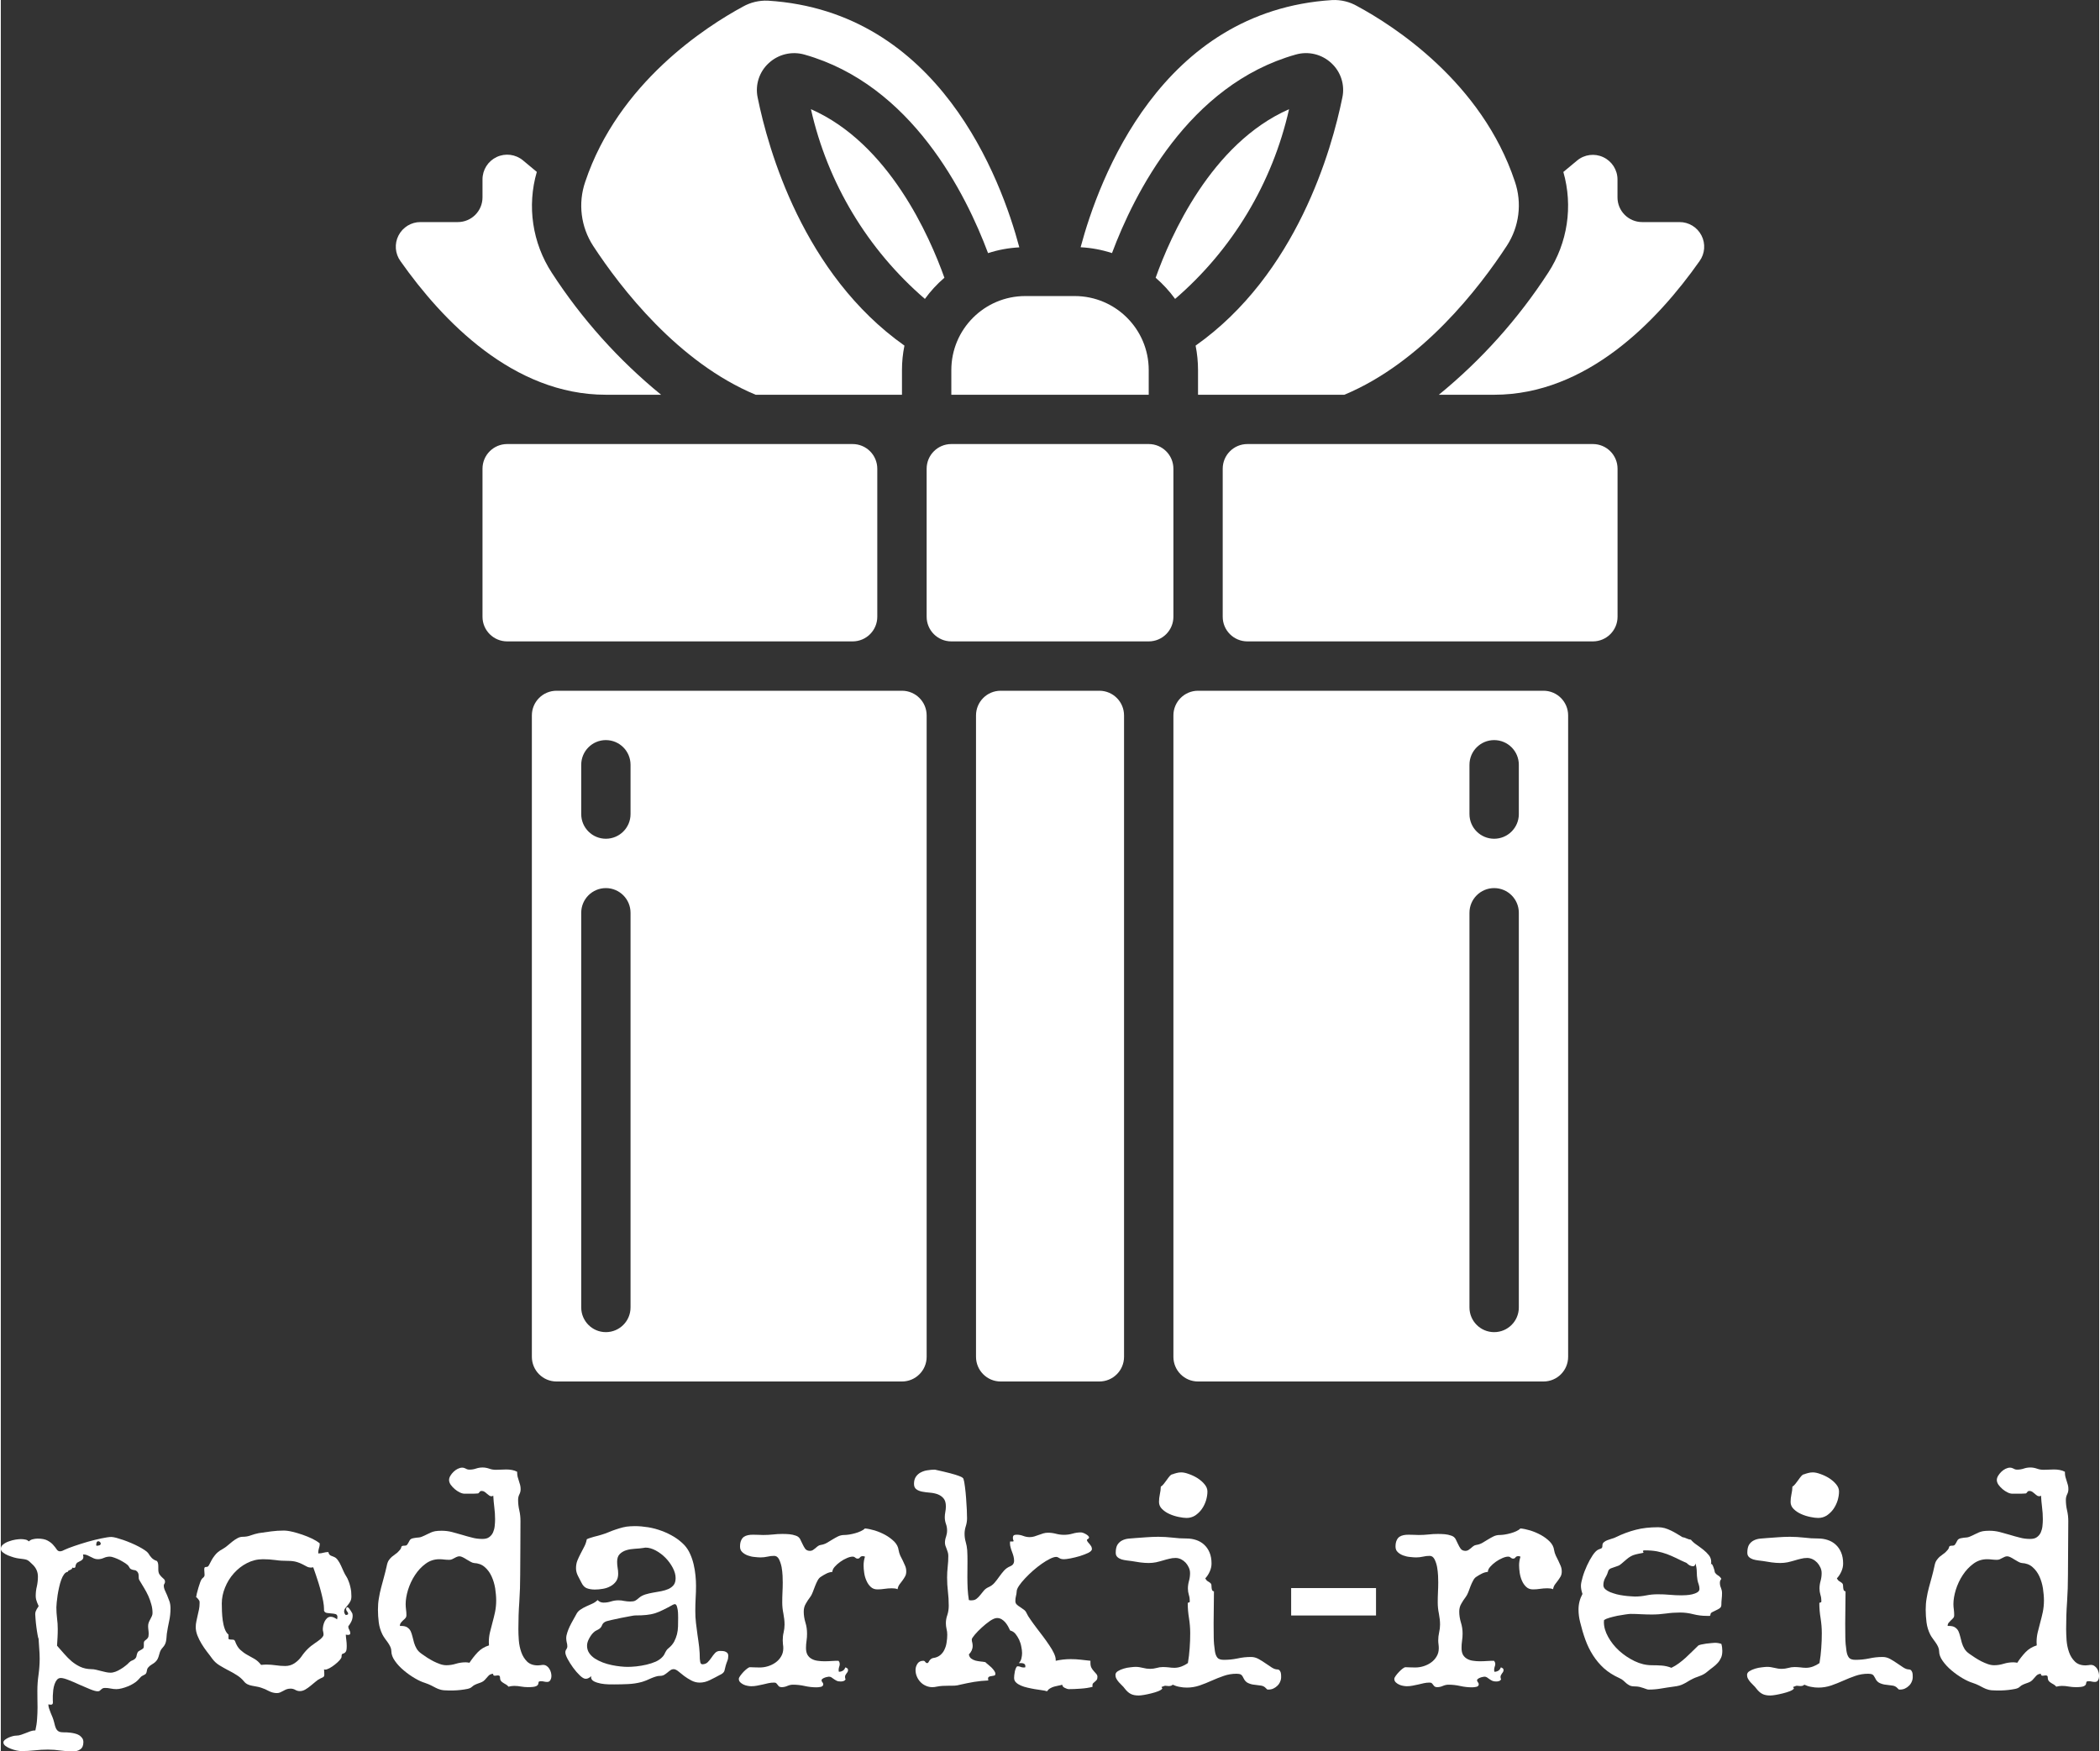 <?xml version="1.0" encoding="UTF-8"?> <!-- Creator: CorelDRAW 2019 (64-Bit) --> <svg xmlns="http://www.w3.org/2000/svg" xmlns:xlink="http://www.w3.org/1999/xlink" xmlns:xodm="http://www.corel.com/coreldraw/odm/2003" xml:space="preserve" width="778px" height="649px" version="1.1" style="shape-rendering:geometricPrecision; text-rendering:geometricPrecision; image-rendering:optimizeQuality; fill-rule:evenodd; clip-rule:evenodd" viewBox="0 0 38.174 31.869"><rect x="0" y="0" width="38.174" height="31.869" fill="#333333" stroke="none"/> <defs> <style type="text/css"> <![CDATA[ .fil0 {fill:white;fill-rule:nonzero} ]]> </style> </defs> <g id="Слой_x0020_1">  <g id="_2935684641680"> <g id="Page-1"> <g id="_001---Present"> <path id="Shape" class="fil0" d="M9.661 13.018l0 11.671c0,0.248 0.201,0.449 0.449,0.449l6.284 0c0.248,0 0.449,-0.201 0.449,-0.449l0 -11.671c0,-0.248 -0.201,-0.449 -0.449,-0.449l-6.284 0c-0.248,0 -0.449,0.201 -0.449,0.449zm1.795 10.773c0,0.248 -0.201,0.449 -0.449,0.449 -0.247,0 -0.448,-0.201 -0.448,-0.449l0 -7.182c0,-0.248 0.201,-0.449 0.448,-0.449 0.248,0 0.449,0.201 0.449,0.449l0 7.182zm0 -8.977c0,0.247 -0.201,0.448 -0.449,0.448 -0.247,0 -0.448,-0.201 -0.448,-0.448l0 -0.898c0,-0.248 0.201,-0.449 0.448,-0.449 0.248,0 0.449,0.201 0.449,0.449l0 0.898z"></path> <path id="Shape_0" class="fil0" d="M21.009 5.054c0.132,0.114 0.251,0.243 0.354,0.385 1.043,-0.898 1.77,-2.108 2.073,-3.452 -1.417,0.622 -2.159,2.313 -2.427,3.067z"></path> <path id="Shape_1" class="fil0" d="M17.292 6.734l0 0.449 3.591 0 0 -0.449c0,-0.744 -0.603,-1.347 -1.347,-1.347l-0.898 0c-0.743,0 -1.346,0.603 -1.346,1.347l0 0z"></path> <path id="Shape_2" class="fil0" d="M13.732 7.183l2.662 0 0 -0.449c0,-0.15 0.015,-0.299 0.045,-0.445 -1.841,-1.302 -2.479,-3.568 -2.671,-4.517 -0.047,-0.229 0.03,-0.466 0.202,-0.623 0.174,-0.162 0.42,-0.221 0.649,-0.156 1.952,0.55 2.939,2.538 3.341,3.613 0.184,-0.06 0.376,-0.095 0.569,-0.105 -0.331,-1.242 -1.46,-4.296 -4.576,-4.489 -0.158,-0.006 -0.315,0.031 -0.453,0.109 -0.662,0.359 -2.266,1.383 -2.869,3.19 -0.133,0.389 -0.079,0.818 0.145,1.163 0.501,0.766 1.546,2.122 2.956,2.709l0 0z"></path> <path class="fil0" d="M9.212 8.08l6.284 0c0.248,0 0.449,0.201 0.449,0.449l0 2.694c0,0.247 -0.201,0.448 -0.449,0.448l-6.284 0c-0.248,0 -0.449,-0.201 -0.449,-0.448l0 -2.694c0,-0.248 0.201,-0.449 0.449,-0.449z"></path> <path id="Shape_3" class="fil0" d="M12.012 7.183c-0.774,-0.632 -1.445,-1.381 -1.988,-2.219 -0.354,-0.543 -0.454,-1.214 -0.273,-1.836l-0.252 -0.21c-0.134,-0.111 -0.32,-0.135 -0.478,-0.061 -0.157,0.074 -0.258,0.232 -0.258,0.407l0 0.328c0,0.248 -0.201,0.449 -0.449,0.449l-0.679 0c-0.169,-0.001 -0.323,0.094 -0.4,0.244 -0.077,0.15 -0.063,0.331 0.036,0.467 0.763,1.084 2.05,2.431 3.736,2.431l1.005 0z"></path> <path id="Shape_4" class="fil0" d="M14.738 1.987c0.303,1.344 1.03,2.554 2.073,3.452 0.103,-0.142 0.222,-0.271 0.355,-0.385 -0.269,-0.754 -1.01,-2.445 -2.428,-3.067z"></path> <path class="fil0" d="M22.678 8.08l6.285 0c0.248,0 0.449,0.201 0.449,0.449l0 2.694c0,0.247 -0.201,0.448 -0.449,0.448l-6.285 0c-0.248,0 -0.449,-0.201 -0.449,-0.448l0 -2.694c0,-0.248 0.201,-0.449 0.449,-0.449z"></path> <path id="Shape_5" class="fil0" d="M29.86 4.041c-0.248,0 -0.449,-0.201 -0.449,-0.449l0 -0.326c0,-0.174 -0.101,-0.332 -0.259,-0.406 -0.157,-0.074 -0.344,-0.05 -0.477,0.062l-0.249 0.207c0.178,0.622 0.078,1.29 -0.275,1.832 -0.544,0.839 -1.215,1.589 -1.99,2.222l1.006 0c1.686,0 2.973,-1.347 3.736,-2.431 0.099,-0.136 0.113,-0.317 0.036,-0.467 -0.077,-0.15 -0.231,-0.245 -0.4,-0.244l-0.679 0z"></path> <path id="Shape_6" class="fil0" d="M21.332 13.018l0 11.671c0,0.248 0.2,0.449 0.448,0.449l6.285 0c0.248,0 0.448,-0.201 0.448,-0.449l0 -11.671c0,-0.248 -0.2,-0.449 -0.448,-0.449l-6.285 0c-0.247,0 -0.448,0.201 -0.448,0.449l0 0zm5.386 0.898c0,-0.248 0.201,-0.449 0.449,-0.449 0.248,0 0.449,0.201 0.449,0.449l0 0.898c0,0.247 -0.201,0.448 -0.449,0.448 -0.248,0 -0.449,-0.201 -0.449,-0.448l0 -0.898zm0 2.693c0,-0.248 0.201,-0.449 0.449,-0.449 0.248,0 0.449,0.201 0.449,0.449l0 7.182c0,0.248 -0.201,0.449 -0.449,0.449 -0.248,0 -0.449,-0.201 -0.449,-0.449l0 -7.182z"></path> <path id="Shape_7" class="fil0" d="M23.557 0.993c0.229,-0.066 0.475,-0.007 0.649,0.156 0.171,0.157 0.248,0.394 0.2,0.623 -0.192,0.949 -0.83,3.217 -2.67,4.517 0.029,0.146 0.044,0.295 0.044,0.445l0 0.449 2.662 0c1.411,-0.588 2.456,-1.946 2.957,-2.713 0.225,-0.346 0.279,-0.776 0.145,-1.167 -0.602,-1.808 -2.207,-2.835 -2.869,-3.192 -0.137,-0.079 -0.294,-0.117 -0.452,-0.11 -3.119,0.195 -4.247,3.257 -4.579,4.498 0.194,0.01 0.386,0.046 0.571,0.106 0.402,-1.074 1.39,-3.062 3.342,-3.612l0 0z"></path> <path class="fil0" d="M17.292 8.08l3.591 0c0.248,0 0.449,0.201 0.449,0.449l0 2.694c0,0.247 -0.201,0.448 -0.449,0.448l-3.591 0c-0.248,0 -0.449,-0.201 -0.449,-0.448l0 -2.694c0,-0.248 0.201,-0.449 0.449,-0.449z"></path> <path class="fil0" d="M18.189 12.569l1.796 0c0.248,0 0.449,0.201 0.449,0.449l0 11.671c0,0.248 -0.201,0.449 -0.449,0.449l-1.796 0c-0.247,0 -0.448,-0.201 -0.448,-0.449l0 -11.671c0,-0.248 0.201,-0.449 0.448,-0.449z"></path> </g> </g> </g> <path class="fil0" d="M3.087 29.267c0,0.079 -0.008,0.157 -0.025,0.233 -0.017,0.075 -0.03,0.152 -0.042,0.229 -0.003,0.027 -0.005,0.051 -0.006,0.071 -0.001,0.022 -0.004,0.042 -0.008,0.062 -0.004,0.019 -0.009,0.039 -0.019,0.058 -0.009,0.019 -0.023,0.039 -0.041,0.059 -0.024,0.026 -0.041,0.053 -0.051,0.082 -0.009,0.029 -0.018,0.059 -0.027,0.09 -0.011,0.032 -0.024,0.055 -0.038,0.07 -0.013,0.016 -0.028,0.03 -0.044,0.041 -0.015,0.011 -0.032,0.022 -0.049,0.032 -0.018,0.01 -0.036,0.026 -0.054,0.046 -0.012,0.013 -0.018,0.025 -0.021,0.038 -0.003,0.014 -0.006,0.026 -0.008,0.038 -0.002,0.012 -0.005,0.023 -0.012,0.034 -0.007,0.012 -0.019,0.021 -0.037,0.028 -0.03,0.013 -0.051,0.027 -0.064,0.043 -0.013,0.015 -0.03,0.034 -0.05,0.054 -0.02,0.021 -0.047,0.041 -0.079,0.06 -0.032,0.02 -0.066,0.037 -0.102,0.051 -0.037,0.015 -0.073,0.027 -0.11,0.036 -0.037,0.009 -0.069,0.014 -0.097,0.014 -0.035,0 -0.069,-0.004 -0.104,-0.011 -0.034,-0.008 -0.068,-0.011 -0.103,-0.011 -0.021,0 -0.036,0.003 -0.047,0.01 -0.009,0.006 -0.019,0.013 -0.026,0.02 -0.007,0.008 -0.015,0.015 -0.023,0.021 -0.008,0.007 -0.021,0.01 -0.038,0.01 -0.031,0 -0.077,-0.013 -0.139,-0.038 -0.06,-0.025 -0.125,-0.052 -0.192,-0.082 -0.067,-0.032 -0.132,-0.059 -0.196,-0.084 -0.062,-0.025 -0.11,-0.038 -0.143,-0.038 -0.03,0 -0.053,0.011 -0.071,0.033 -0.017,0.02 -0.032,0.048 -0.043,0.08 -0.011,0.032 -0.019,0.067 -0.024,0.105 -0.004,0.038 -0.007,0.074 -0.008,0.107 -0.001,0.033 -0.001,0.06 0,0.083 0.001,0.022 0.002,0.033 0.002,0.033 0,0.018 -0.004,0.031 -0.011,0.036 -0.005,0.006 -0.015,0.009 -0.025,0.009 -0.008,0 -0.015,-0.001 -0.023,-0.002 -0.007,-0.001 -0.015,-0.002 -0.024,-0.004 0,0.022 0.003,0.046 0.012,0.072 0.008,0.025 0.018,0.053 0.03,0.082 0.012,0.029 0.024,0.057 0.035,0.084 0.011,0.028 0.019,0.054 0.025,0.078 0.013,0.059 0.026,0.101 0.04,0.128 0.014,0.025 0.032,0.043 0.054,0.052 0.022,0.009 0.05,0.014 0.084,0.013 0.033,-0.001 0.075,0.001 0.126,0.007 0.025,0.003 0.05,0.008 0.078,0.015 0.028,0.006 0.053,0.017 0.076,0.03 0.021,0.014 0.04,0.031 0.054,0.051 0.016,0.021 0.023,0.045 0.023,0.076 0,0.06 -0.018,0.104 -0.055,0.129 -0.036,0.027 -0.081,0.039 -0.137,0.039 -0.076,0 -0.15,-0.006 -0.225,-0.016 -0.075,-0.011 -0.151,-0.017 -0.229,-0.017 -0.081,0 -0.162,0.005 -0.242,0.014 -0.081,0.009 -0.161,0.013 -0.24,0.013 -0.02,0 -0.049,-0.003 -0.085,-0.01 -0.036,-0.008 -0.071,-0.018 -0.107,-0.032 -0.037,-0.014 -0.068,-0.03 -0.095,-0.05 -0.026,-0.019 -0.04,-0.041 -0.04,-0.066 0,-0.016 0.01,-0.032 0.029,-0.048 0.02,-0.015 0.041,-0.029 0.067,-0.04 0.024,-0.011 0.05,-0.019 0.075,-0.026 0.026,-0.007 0.047,-0.009 0.062,-0.009 0.033,0 0.063,-0.006 0.093,-0.017 0.028,-0.009 0.056,-0.02 0.084,-0.031 0.027,-0.011 0.056,-0.022 0.083,-0.032 0.028,-0.01 0.058,-0.015 0.089,-0.015 0.016,-0.07 0.027,-0.141 0.031,-0.211 0.005,-0.07 0.008,-0.14 0.008,-0.21 0,-0.05 -0.001,-0.1 -0.002,-0.15 -0.001,-0.05 -0.001,-0.1 -0.001,-0.15 0,-0.097 0.007,-0.195 0.021,-0.29 0.013,-0.097 0.021,-0.195 0.021,-0.294 0,-0.061 -0.003,-0.122 -0.008,-0.183 -0.004,-0.061 -0.008,-0.122 -0.012,-0.183 -0.006,-0.007 -0.012,-0.032 -0.019,-0.073 -0.008,-0.042 -0.014,-0.088 -0.021,-0.137 -0.007,-0.051 -0.011,-0.098 -0.015,-0.143 -0.004,-0.046 -0.006,-0.076 -0.006,-0.09 0,-0.021 0.003,-0.039 0.01,-0.055 0.006,-0.015 0.013,-0.029 0.02,-0.042 0.008,-0.011 0.015,-0.021 0.021,-0.031 0.007,-0.009 0.01,-0.018 0.01,-0.025 0,-0.002 -0.003,-0.008 -0.009,-0.019 -0.005,-0.012 -0.011,-0.025 -0.018,-0.042 -0.005,-0.017 -0.012,-0.035 -0.018,-0.056 -0.004,-0.02 -0.007,-0.04 -0.007,-0.06 0,-0.06 0.006,-0.119 0.021,-0.178 0.013,-0.059 0.019,-0.118 0.019,-0.177 0,-0.079 -0.028,-0.149 -0.085,-0.208 -0.028,-0.028 -0.05,-0.049 -0.067,-0.064 -0.016,-0.015 -0.033,-0.025 -0.049,-0.032 -0.017,-0.006 -0.036,-0.011 -0.059,-0.014 -0.022,-0.002 -0.053,-0.006 -0.091,-0.012 -0.02,-0.002 -0.049,-0.008 -0.085,-0.018 -0.036,-0.011 -0.072,-0.023 -0.107,-0.037 -0.035,-0.015 -0.066,-0.032 -0.092,-0.053 -0.027,-0.02 -0.04,-0.043 -0.04,-0.066 0,-0.032 0.014,-0.059 0.044,-0.082 0.03,-0.023 0.064,-0.042 0.104,-0.055 0.039,-0.015 0.08,-0.025 0.121,-0.032 0.04,-0.005 0.072,-0.009 0.096,-0.009 0.027,0 0.052,0.003 0.078,0.008 0.026,0.003 0.048,0.016 0.067,0.034 0.02,-0.02 0.045,-0.034 0.075,-0.04 0.029,-0.007 0.057,-0.011 0.086,-0.011 0.079,0 0.14,0.013 0.182,0.037 0.043,0.024 0.077,0.05 0.101,0.079 0.025,0.028 0.046,0.055 0.061,0.078 0.016,0.025 0.036,0.037 0.06,0.037 0.015,0 0.029,-0.003 0.043,-0.008 0.013,-0.006 0.028,-0.013 0.043,-0.02 0.038,-0.018 0.097,-0.041 0.175,-0.068 0.077,-0.027 0.159,-0.052 0.247,-0.078 0.086,-0.024 0.169,-0.045 0.248,-0.061 0.08,-0.017 0.14,-0.026 0.181,-0.026 0.02,0 0.049,0.006 0.087,0.015 0.038,0.011 0.079,0.024 0.126,0.039 0.046,0.016 0.094,0.034 0.145,0.056 0.049,0.021 0.095,0.042 0.138,0.065 0.042,0.022 0.079,0.044 0.11,0.065 0.032,0.021 0.053,0.04 0.065,0.057 0.019,0.033 0.041,0.062 0.064,0.086 0.024,0.024 0.055,0.042 0.094,0.055 0.01,0.015 0.018,0.03 0.02,0.047 0.003,0.017 0.004,0.035 0.004,0.053l0 0.052c0,0.037 0.007,0.067 0.019,0.087 0.013,0.02 0.028,0.037 0.042,0.051 0.015,0.014 0.029,0.027 0.041,0.038 0.014,0.013 0.02,0.03 0.02,0.051 0,0.014 -0.004,0.025 -0.011,0.035 -0.008,0.011 -0.011,0.021 -0.011,0.033 0,0.027 0.006,0.055 0.019,0.084 0.014,0.028 0.027,0.06 0.042,0.094 0.014,0.034 0.028,0.07 0.042,0.109 0.013,0.039 0.019,0.082 0.019,0.128zm-1.269 -1.181c0,-0.009 -0.005,-0.018 -0.014,-0.027 -0.01,-0.01 -0.019,-0.014 -0.028,-0.014 -0.018,0 -0.03,0.009 -0.035,0.029 -0.004,0.019 -0.006,0.037 -0.006,0.051 0,-0.004 0.001,-0.006 0.003,-0.006 0.003,0 0.005,0.001 0.007,0.003l-0.01 0.006c0.012,0 0.029,-0.002 0.051,-0.007 0.021,-0.004 0.032,-0.016 0.032,-0.035zm0.942 1.267c0,-0.056 -0.007,-0.11 -0.023,-0.162 -0.014,-0.053 -0.033,-0.104 -0.054,-0.152 -0.023,-0.049 -0.048,-0.098 -0.076,-0.143 -0.027,-0.046 -0.055,-0.092 -0.082,-0.136 -0.008,-0.011 -0.013,-0.024 -0.015,-0.037 -0.001,-0.014 -0.002,-0.028 -0.002,-0.042 0,-0.014 -0.001,-0.028 -0.004,-0.041 -0.003,-0.014 -0.01,-0.027 -0.018,-0.038 -0.015,-0.016 -0.029,-0.027 -0.042,-0.029 -0.013,-0.003 -0.025,-0.005 -0.038,-0.007 -0.012,-0.002 -0.024,-0.007 -0.038,-0.014 -0.015,-0.007 -0.028,-0.024 -0.04,-0.049 -0.01,-0.017 -0.029,-0.035 -0.06,-0.056 -0.031,-0.02 -0.064,-0.04 -0.1,-0.059 -0.036,-0.018 -0.071,-0.033 -0.105,-0.045 -0.034,-0.013 -0.061,-0.018 -0.079,-0.018 -0.037,0 -0.073,0.007 -0.109,0.023 -0.036,0.016 -0.073,0.024 -0.11,0.024 -0.025,0 -0.049,-0.005 -0.071,-0.014 -0.021,-0.009 -0.041,-0.019 -0.06,-0.029 -0.02,-0.01 -0.04,-0.019 -0.06,-0.029 -0.021,-0.009 -0.042,-0.014 -0.064,-0.014l-0.014 0c0.004,0.019 0.006,0.033 0.006,0.044 0,0.017 -0.004,0.031 -0.011,0.04 -0.008,0.011 -0.017,0.02 -0.03,0.027 -0.012,0.007 -0.024,0.014 -0.038,0.02 -0.015,0.007 -0.027,0.014 -0.038,0.021 -0.016,0.021 -0.025,0.041 -0.026,0.062 -0.001,0.02 -0.011,0.03 -0.029,0.03 -0.013,0 -0.023,-0.002 -0.03,-0.006 0,0.014 -0.004,0.023 -0.012,0.028 -0.007,0.005 -0.016,0.01 -0.024,0.014 -0.01,0.004 -0.019,0.008 -0.029,0.012 -0.008,0.005 -0.014,0.013 -0.016,0.024 -0.024,0.002 -0.046,0.016 -0.067,0.043 -0.02,0.027 -0.038,0.061 -0.052,0.101 -0.015,0.04 -0.028,0.086 -0.039,0.136 -0.011,0.05 -0.021,0.098 -0.028,0.146 -0.007,0.047 -0.012,0.09 -0.016,0.13 -0.004,0.04 -0.006,0.069 -0.006,0.09 0,0.066 0.004,0.132 0.012,0.198 0.009,0.066 0.013,0.131 0.013,0.198 0,0.049 -0.001,0.1 -0.004,0.15 -0.003,0.05 -0.006,0.1 -0.009,0.152 0.046,0.05 0.089,0.099 0.132,0.15 0.043,0.05 0.088,0.094 0.134,0.134 0.048,0.04 0.1,0.073 0.157,0.1 0.058,0.027 0.124,0.041 0.2,0.043 0.029,0 0.059,0.003 0.089,0.011 0.029,0.008 0.058,0.015 0.088,0.022 0.03,0.007 0.058,0.014 0.088,0.021 0.028,0.006 0.057,0.01 0.087,0.01 0.027,0 0.057,-0.007 0.089,-0.018 0.031,-0.012 0.062,-0.027 0.092,-0.046 0.031,-0.018 0.06,-0.038 0.087,-0.06 0.028,-0.021 0.051,-0.042 0.069,-0.062 0.016,-0.016 0.034,-0.029 0.055,-0.036 0.021,-0.008 0.039,-0.018 0.054,-0.033 0.011,-0.012 0.018,-0.023 0.022,-0.036 0.004,-0.014 0.007,-0.026 0.009,-0.039 0.003,-0.013 0.008,-0.026 0.014,-0.038 0.004,-0.011 0.016,-0.023 0.033,-0.031 0.035,-0.019 0.057,-0.032 0.066,-0.041 0.009,-0.008 0.014,-0.024 0.014,-0.045l0 -0.053c0,-0.018 0.005,-0.031 0.013,-0.04 0.01,-0.008 0.02,-0.017 0.032,-0.026 0.01,-0.007 0.02,-0.018 0.03,-0.033 0.009,-0.013 0.013,-0.037 0.013,-0.071 0,-0.023 -0.002,-0.047 -0.005,-0.07 -0.003,-0.023 -0.005,-0.047 -0.005,-0.071 0,-0.023 0.004,-0.046 0.012,-0.066 0.009,-0.021 0.017,-0.039 0.028,-0.058 0.01,-0.018 0.019,-0.036 0.027,-0.054 0.008,-0.017 0.013,-0.036 0.013,-0.057z"></path> <path id="1" class="fil0" d="M6.401 29.403c0,0.026 -0.005,0.05 -0.012,0.073 -0.009,0.024 -0.018,0.043 -0.029,0.06 -0.009,0.017 -0.019,0.031 -0.027,0.041 -0.009,0.011 -0.012,0.018 -0.012,0.02 0,0.018 0.005,0.038 0.018,0.058 0.012,0.021 0.018,0.042 0.018,0.067 0,0.01 -0.004,0.018 -0.013,0.022 -0.008,0.003 -0.017,0.005 -0.026,0.005 -0.017,0 -0.03,-0.002 -0.042,-0.005 0.002,0.035 0.005,0.069 0.01,0.103 0.004,0.033 0.007,0.067 0.007,0.102 0,0.054 -0.005,0.088 -0.016,0.104 -0.009,0.015 -0.02,0.025 -0.031,0.029 -0.011,0.003 -0.022,0.008 -0.032,0.013 -0.011,0.004 -0.015,0.021 -0.015,0.051 0,0.017 -0.012,0.037 -0.035,0.063 -0.023,0.026 -0.051,0.052 -0.084,0.078 -0.032,0.026 -0.065,0.048 -0.099,0.067 -0.034,0.018 -0.061,0.027 -0.081,0.027 -0.006,0 -0.013,-0.002 -0.02,-0.006 0,0.016 0.001,0.031 0.003,0.048 0.002,0.017 0.002,0.032 0.002,0.047 0,0.024 -0.007,0.04 -0.021,0.048 -0.015,0.009 -0.032,0.016 -0.05,0.024 -0.029,0.013 -0.057,0.032 -0.086,0.057 -0.03,0.024 -0.061,0.05 -0.092,0.076 -0.031,0.026 -0.064,0.049 -0.096,0.068 -0.032,0.019 -0.066,0.029 -0.101,0.029 -0.029,0 -0.057,-0.008 -0.081,-0.022 -0.026,-0.015 -0.054,-0.023 -0.087,-0.023 -0.031,0 -0.055,0.005 -0.076,0.013 -0.02,0.008 -0.039,0.018 -0.057,0.028 -0.017,0.01 -0.035,0.019 -0.054,0.027 -0.018,0.009 -0.039,0.013 -0.063,0.013 -0.048,0 -0.097,-0.013 -0.145,-0.037 -0.047,-0.026 -0.093,-0.046 -0.138,-0.06 -0.025,-0.009 -0.054,-0.017 -0.083,-0.021 -0.029,-0.004 -0.058,-0.01 -0.086,-0.016 -0.028,-0.004 -0.054,-0.014 -0.079,-0.025 -0.025,-0.012 -0.047,-0.029 -0.065,-0.052 -0.039,-0.047 -0.084,-0.087 -0.136,-0.118 -0.051,-0.033 -0.104,-0.062 -0.158,-0.089 -0.053,-0.029 -0.105,-0.057 -0.155,-0.088 -0.05,-0.031 -0.093,-0.07 -0.13,-0.12 -0.028,-0.039 -0.059,-0.081 -0.095,-0.126 -0.035,-0.046 -0.068,-0.093 -0.098,-0.143 -0.03,-0.05 -0.056,-0.101 -0.076,-0.152 -0.02,-0.052 -0.031,-0.103 -0.031,-0.153 0,-0.037 0.004,-0.073 0.012,-0.108 0.007,-0.035 0.015,-0.07 0.023,-0.106 0.009,-0.037 0.016,-0.072 0.024,-0.107 0.007,-0.035 0.011,-0.071 0.011,-0.109l0 -0.03c0,-0.008 -0.003,-0.015 -0.008,-0.025 -0.006,-0.009 -0.013,-0.018 -0.018,-0.026 -0.007,-0.009 -0.013,-0.016 -0.02,-0.022 -0.007,-0.007 -0.011,-0.011 -0.012,-0.011 -0.004,0 -0.006,0.001 -0.006,0.003 0.002,-0.016 0.007,-0.041 0.015,-0.075 0.009,-0.034 0.018,-0.069 0.029,-0.106 0.012,-0.036 0.022,-0.069 0.033,-0.1 0.012,-0.03 0.022,-0.05 0.031,-0.059 0.011,-0.01 0.021,-0.019 0.032,-0.03 0.01,-0.01 0.015,-0.023 0.015,-0.039 0,-0.017 -0.001,-0.033 -0.003,-0.049 -0.002,-0.016 -0.003,-0.032 -0.003,-0.049 0,-0.021 0.003,-0.035 0.009,-0.039 0.006,-0.005 0.013,-0.008 0.023,-0.008 0.008,0 0.018,-0.001 0.027,-0.004 0.009,-0.003 0.018,-0.012 0.027,-0.029 0.017,-0.033 0.034,-0.064 0.049,-0.093 0.016,-0.028 0.033,-0.055 0.052,-0.078 0.018,-0.025 0.039,-0.047 0.063,-0.067 0.024,-0.02 0.054,-0.04 0.089,-0.058 0.029,-0.017 0.059,-0.037 0.087,-0.062 0.028,-0.023 0.058,-0.047 0.087,-0.072 0.03,-0.023 0.06,-0.044 0.091,-0.06 0.03,-0.017 0.062,-0.026 0.098,-0.026 0.049,0 0.099,-0.008 0.145,-0.026 0.047,-0.017 0.095,-0.03 0.143,-0.04 0.075,-0.011 0.151,-0.022 0.226,-0.032 0.075,-0.01 0.151,-0.015 0.229,-0.015 0.042,0 0.093,0.006 0.155,0.021 0.06,0.014 0.123,0.032 0.186,0.054 0.065,0.022 0.124,0.047 0.181,0.074 0.057,0.029 0.101,0.056 0.134,0.084l0 0.008c0,0.026 -0.004,0.052 -0.014,0.079 -0.008,0.027 -0.013,0.053 -0.013,0.079 0,0.004 0,0.008 0,0.011 0,0.004 0.002,0.006 0.005,0.006 0.032,0 0.061,-0.005 0.09,-0.013 0.029,-0.008 0.059,-0.012 0.09,-0.012 0.004,0.031 0.018,0.052 0.042,0.064 0.023,0.01 0.048,0.021 0.072,0.03 0.022,0.011 0.043,0.031 0.062,0.06 0.02,0.028 0.038,0.06 0.054,0.096 0.017,0.036 0.033,0.072 0.048,0.107 0.016,0.035 0.032,0.064 0.047,0.086 0.014,0.022 0.028,0.048 0.039,0.08 0.013,0.03 0.023,0.061 0.031,0.095 0.008,0.033 0.015,0.065 0.019,0.099 0.002,0.032 0.004,0.061 0.004,0.089 0,0.037 -0.006,0.068 -0.021,0.093 -0.013,0.025 -0.028,0.047 -0.045,0.066 -0.016,0.02 -0.032,0.038 -0.045,0.056 -0.014,0.017 -0.021,0.037 -0.021,0.06 0,0.012 0.003,0.024 0.008,0.036 0.005,0.011 0.013,0.02 0.022,0.03 0.004,-0.002 0.012,-0.004 0.024,-0.006 0.012,-0.002 0.018,-0.007 0.018,-0.016l0 -0.003c0,-0.015 -0.006,-0.029 -0.018,-0.041 -0.012,-0.014 -0.018,-0.029 -0.018,-0.048 0,-0.003 0.002,-0.009 0.006,-0.018 0.003,-0.008 0.007,-0.012 0.013,-0.012 0.011,0 0.022,0.007 0.034,0.021 0.01,0.013 0.021,0.028 0.031,0.044 0.01,0.016 0.018,0.029 0.024,0.04 0.005,0.011 0.008,0.015 0.008,0.011l-0.003 -0.002c0.002,0.009 0.003,0.017 0.004,0.023 0.001,0.007 0.002,0.014 0.002,0.021zm-0.277 0.022c0,-0.029 -0.011,-0.047 -0.033,-0.054 -0.023,-0.007 -0.048,-0.01 -0.075,-0.012 -0.028,-0.002 -0.055,-0.005 -0.082,-0.009 -0.027,-0.004 -0.045,-0.017 -0.054,-0.041l0 -0.028c0,-0.041 -0.005,-0.088 -0.015,-0.143 -0.011,-0.055 -0.023,-0.109 -0.038,-0.166 -0.014,-0.056 -0.03,-0.112 -0.047,-0.167 -0.017,-0.054 -0.033,-0.102 -0.047,-0.144 -0.015,-0.043 -0.027,-0.077 -0.036,-0.104 -0.009,-0.025 -0.014,-0.038 -0.014,-0.038 -0.015,0.003 -0.026,0.005 -0.036,0.005 -0.031,0 -0.059,-0.006 -0.081,-0.019 -0.024,-0.013 -0.049,-0.027 -0.078,-0.041 -0.029,-0.015 -0.064,-0.03 -0.106,-0.042 -0.041,-0.013 -0.096,-0.02 -0.164,-0.02 -0.076,0 -0.151,-0.004 -0.225,-0.015 -0.074,-0.01 -0.149,-0.015 -0.225,-0.015 -0.103,0 -0.2,0.024 -0.29,0.071 -0.091,0.046 -0.17,0.109 -0.238,0.185 -0.069,0.077 -0.122,0.163 -0.161,0.26 -0.039,0.095 -0.059,0.193 -0.059,0.29 0,0.041 0.001,0.089 0.003,0.143 0.002,0.055 0.007,0.11 0.014,0.163 0.008,0.055 0.019,0.106 0.036,0.153 0.016,0.047 0.04,0.083 0.069,0.107l0 0.077c0.008,0.008 0.017,0.012 0.029,0.012 0.013,0.001 0.024,0.002 0.036,0.002 0.013,0 0.023,0.001 0.033,0.004 0.008,0.003 0.016,0.011 0.021,0.024 0.024,0.068 0.056,0.121 0.095,0.157 0.039,0.036 0.08,0.066 0.125,0.091 0.043,0.025 0.088,0.05 0.132,0.074 0.045,0.026 0.085,0.062 0.122,0.11 0.015,-0.002 0.031,-0.003 0.048,-0.004 0.016,-0.001 0.032,-0.002 0.047,-0.002 0.058,0 0.116,0.005 0.173,0.013 0.056,0.008 0.113,0.013 0.17,0.013 0.061,0 0.117,-0.016 0.165,-0.047 0.049,-0.032 0.092,-0.071 0.127,-0.12 0.021,-0.031 0.042,-0.058 0.06,-0.08 0.019,-0.023 0.038,-0.043 0.057,-0.062 0.02,-0.02 0.041,-0.038 0.063,-0.056 0.024,-0.017 0.051,-0.037 0.083,-0.06 0.011,-0.006 0.024,-0.016 0.039,-0.027 0.016,-0.012 0.032,-0.024 0.048,-0.037 0.016,-0.014 0.029,-0.028 0.04,-0.042 0.011,-0.014 0.016,-0.027 0.016,-0.04 0,-0.016 -0.002,-0.033 -0.006,-0.051 -0.005,-0.016 -0.007,-0.033 -0.007,-0.049 0,-0.019 0.003,-0.04 0.008,-0.067 0.005,-0.025 0.015,-0.05 0.026,-0.075 0.012,-0.023 0.028,-0.043 0.045,-0.059 0.018,-0.015 0.039,-0.024 0.065,-0.024 0.02,0 0.041,0.005 0.06,0.014 0.021,0.01 0.039,0.02 0.056,0.033 0.004,-0.018 0.006,-0.032 0.006,-0.041z"></path> <path id="2" class="fil0" d="M10.017 30.498c0,0.023 -0.005,0.048 -0.018,0.071 -0.012,0.025 -0.032,0.036 -0.059,0.036 -0.02,0 -0.039,-0.002 -0.056,-0.006 -0.016,-0.005 -0.035,-0.007 -0.055,-0.007 -0.029,0 -0.044,0.006 -0.045,0.016 -0.001,0.012 -0.004,0.024 -0.008,0.038 -0.004,0.013 -0.017,0.027 -0.04,0.037 -0.023,0.011 -0.072,0.017 -0.145,0.017 -0.043,0 -0.085,-0.004 -0.126,-0.011 -0.042,-0.008 -0.084,-0.012 -0.127,-0.012 -0.031,0 -0.065,0.005 -0.102,0.014 -0.015,-0.018 -0.031,-0.032 -0.048,-0.041 -0.018,-0.01 -0.035,-0.019 -0.05,-0.03 -0.017,-0.009 -0.03,-0.022 -0.041,-0.036 -0.011,-0.016 -0.016,-0.037 -0.016,-0.067 0,-0.02 -0.013,-0.031 -0.039,-0.031 -0.009,0 -0.018,0.001 -0.026,0.003 -0.009,0.002 -0.018,0.003 -0.027,0.003 -0.009,0 -0.017,-0.002 -0.024,-0.007 -0.006,-0.005 -0.009,-0.011 -0.009,-0.021 0,-0.003 0.001,-0.006 0.003,-0.008 -0.039,0.002 -0.068,0.015 -0.089,0.039 -0.02,0.023 -0.043,0.049 -0.066,0.074 -0.017,0.017 -0.034,0.03 -0.053,0.038 -0.018,0.009 -0.037,0.015 -0.057,0.022 -0.019,0.007 -0.04,0.014 -0.061,0.024 -0.021,0.009 -0.042,0.022 -0.062,0.041 -0.017,0.017 -0.045,0.03 -0.083,0.038 -0.039,0.008 -0.081,0.014 -0.123,0.019 -0.044,0.005 -0.086,0.008 -0.128,0.009 -0.042,0 -0.075,0 -0.098,0 -0.056,0 -0.101,-0.004 -0.135,-0.013 -0.034,-0.009 -0.065,-0.021 -0.091,-0.035 -0.027,-0.014 -0.055,-0.028 -0.085,-0.044 -0.03,-0.015 -0.068,-0.031 -0.113,-0.046 -0.05,-0.015 -0.111,-0.042 -0.181,-0.083 -0.07,-0.041 -0.137,-0.088 -0.2,-0.141 -0.065,-0.054 -0.119,-0.111 -0.163,-0.174 -0.044,-0.061 -0.066,-0.121 -0.066,-0.179 0,-0.025 -0.006,-0.052 -0.018,-0.078 -0.013,-0.027 -0.027,-0.053 -0.045,-0.078 -0.017,-0.024 -0.036,-0.05 -0.054,-0.074 -0.018,-0.026 -0.033,-0.049 -0.044,-0.071 -0.035,-0.07 -0.058,-0.144 -0.068,-0.222 -0.01,-0.077 -0.015,-0.155 -0.015,-0.232 0,-0.073 0.005,-0.141 0.017,-0.208 0.01,-0.065 0.024,-0.129 0.041,-0.193 0.016,-0.064 0.033,-0.127 0.051,-0.19 0.017,-0.063 0.034,-0.128 0.049,-0.196 0.009,-0.049 0.022,-0.086 0.038,-0.11 0.017,-0.025 0.036,-0.047 0.057,-0.065 0.022,-0.018 0.045,-0.036 0.069,-0.053 0.026,-0.016 0.051,-0.041 0.077,-0.072 0.011,-0.013 0.018,-0.025 0.021,-0.034 0.003,-0.011 0.005,-0.019 0.008,-0.026 0.003,-0.006 0.009,-0.01 0.016,-0.013 0.009,-0.003 0.025,-0.005 0.049,-0.005 0.015,0 0.026,-0.005 0.035,-0.013 0.008,-0.01 0.016,-0.021 0.023,-0.034 0.008,-0.012 0.014,-0.026 0.021,-0.04 0.007,-0.014 0.015,-0.024 0.026,-0.032 0.012,-0.008 0.025,-0.012 0.042,-0.016 0.017,-0.004 0.034,-0.007 0.053,-0.009 0.018,-0.002 0.036,-0.003 0.054,-0.005 0.017,-0.002 0.033,-0.006 0.048,-0.012 0.039,-0.016 0.071,-0.031 0.096,-0.044 0.024,-0.012 0.049,-0.024 0.072,-0.034 0.023,-0.011 0.05,-0.018 0.079,-0.024 0.029,-0.005 0.068,-0.008 0.116,-0.008 0.063,0 0.125,0.007 0.188,0.023 0.061,0.016 0.123,0.033 0.183,0.051 0.062,0.019 0.122,0.036 0.184,0.051 0.06,0.017 0.124,0.024 0.188,0.024 0.052,0 0.093,-0.01 0.123,-0.033 0.031,-0.022 0.054,-0.051 0.07,-0.086 0.015,-0.035 0.026,-0.074 0.03,-0.116 0.005,-0.043 0.007,-0.085 0.007,-0.125 0,-0.072 -0.005,-0.143 -0.014,-0.215 -0.009,-0.071 -0.015,-0.142 -0.019,-0.212l-0.025 0.011c-0.019,0 -0.036,-0.004 -0.05,-0.015 -0.015,-0.01 -0.028,-0.021 -0.042,-0.033 -0.013,-0.012 -0.026,-0.023 -0.041,-0.033 -0.015,-0.01 -0.031,-0.016 -0.05,-0.016 -0.02,0 -0.033,0.006 -0.039,0.016 -0.006,0.01 -0.014,0.02 -0.028,0.029 -0.02,0.001 -0.041,0.003 -0.062,0.004 -0.021,0.001 -0.042,0.001 -0.062,0.001l-0.122 0c-0.026,0 -0.055,-0.007 -0.087,-0.023 -0.033,-0.016 -0.064,-0.036 -0.093,-0.061 -0.029,-0.026 -0.054,-0.052 -0.074,-0.08 -0.019,-0.029 -0.029,-0.057 -0.029,-0.086 0,-0.023 0.008,-0.049 0.023,-0.075 0.016,-0.027 0.035,-0.051 0.059,-0.074 0.023,-0.022 0.048,-0.04 0.076,-0.054 0.028,-0.013 0.055,-0.021 0.08,-0.021 0.025,0 0.046,0.007 0.067,0.018 0.02,0.013 0.043,0.018 0.066,0.018 0.041,0 0.08,-0.006 0.118,-0.019 0.038,-0.013 0.078,-0.02 0.121,-0.02 0.042,0 0.082,0.008 0.12,0.021 0.038,0.014 0.078,0.021 0.121,0.021 0.031,0 0.063,-0.001 0.096,-0.003 0.032,-0.002 0.064,-0.003 0.095,-0.003 0.033,0 0.067,0.003 0.101,0.009 0.034,0.006 0.067,0.017 0.096,0.033l0 0.017c0,0.026 0.003,0.051 0.009,0.076 0.007,0.025 0.015,0.05 0.023,0.075 0.008,0.025 0.015,0.05 0.022,0.073 0.006,0.025 0.009,0.049 0.009,0.075 0,0.033 -0.007,0.065 -0.023,0.095 -0.016,0.032 -0.023,0.064 -0.023,0.099 0,0.065 0.007,0.129 0.022,0.193 0.015,0.063 0.021,0.128 0.021,0.193 0,0.162 -0.001,0.324 -0.002,0.486 -0.002,0.162 -0.003,0.324 -0.003,0.489 0,0.167 -0.005,0.331 -0.016,0.495 -0.012,0.163 -0.017,0.328 -0.017,0.494 0,0.061 0.002,0.13 0.008,0.207 0.006,0.076 0.021,0.148 0.045,0.216 0.023,0.067 0.059,0.124 0.106,0.171 0.048,0.046 0.112,0.069 0.195,0.069 0.017,0 0.033,-0.002 0.05,-0.004 0.015,-0.003 0.031,-0.005 0.048,-0.005 0.023,0 0.045,0.007 0.063,0.02 0.019,0.012 0.034,0.029 0.047,0.049 0.014,0.021 0.023,0.043 0.03,0.067 0.006,0.024 0.009,0.046 0.009,0.067zm-1.005 -1.375c0,-0.068 -0.007,-0.142 -0.018,-0.219 -0.013,-0.078 -0.034,-0.15 -0.065,-0.218 -0.03,-0.067 -0.071,-0.124 -0.124,-0.17 -0.052,-0.047 -0.119,-0.071 -0.198,-0.075 -0.017,-0.002 -0.037,-0.009 -0.06,-0.022 -0.023,-0.013 -0.046,-0.027 -0.071,-0.041 -0.023,-0.015 -0.047,-0.029 -0.071,-0.041 -0.022,-0.011 -0.043,-0.018 -0.061,-0.018 -0.017,0 -0.033,0.004 -0.047,0.01 -0.016,0.006 -0.031,0.014 -0.045,0.022 -0.015,0.009 -0.029,0.016 -0.044,0.022 -0.015,0.007 -0.032,0.01 -0.05,0.01 -0.032,0 -0.062,-0.002 -0.09,-0.005 -0.029,-0.004 -0.059,-0.006 -0.09,-0.006 -0.093,0 -0.176,0.027 -0.251,0.083 -0.075,0.055 -0.139,0.124 -0.193,0.207 -0.054,0.082 -0.095,0.171 -0.125,0.265 -0.029,0.096 -0.044,0.183 -0.044,0.262 0,0.033 0.003,0.067 0.007,0.101 0.005,0.033 0.007,0.066 0.007,0.099 0,0.023 -0.006,0.041 -0.018,0.054 -0.012,0.014 -0.025,0.028 -0.042,0.041 -0.016,0.015 -0.029,0.03 -0.041,0.045 -0.012,0.016 -0.018,0.035 -0.018,0.057l0.023 0c0.047,0 0.085,0.008 0.111,0.026 0.027,0.018 0.048,0.041 0.062,0.069 0.013,0.029 0.024,0.062 0.033,0.099 0.008,0.036 0.018,0.074 0.029,0.112 0.011,0.038 0.027,0.075 0.048,0.11 0.021,0.035 0.052,0.066 0.093,0.094 0.029,0.02 0.062,0.042 0.098,0.067 0.036,0.023 0.074,0.045 0.114,0.066 0.04,0.02 0.079,0.037 0.119,0.051 0.04,0.014 0.079,0.021 0.116,0.021 0.058,0 0.117,-0.009 0.174,-0.027 0.057,-0.017 0.115,-0.026 0.175,-0.026 0.021,0 0.046,0.003 0.071,0.008 0.043,-0.066 0.092,-0.129 0.149,-0.19 0.056,-0.059 0.125,-0.101 0.206,-0.126l-0.003 -0.06c0,-0.062 0.007,-0.121 0.021,-0.179 0.014,-0.059 0.029,-0.118 0.046,-0.179 0.017,-0.061 0.032,-0.124 0.046,-0.188 0.013,-0.065 0.021,-0.135 0.021,-0.211z"></path> <path id="3" class="fil0" d="M13.234 30.131c0,0.032 -0.005,0.062 -0.016,0.089 -0.011,0.028 -0.022,0.057 -0.03,0.086 -0.008,0.026 -0.013,0.048 -0.016,0.064 -0.003,0.017 -0.007,0.031 -0.012,0.043 -0.006,0.012 -0.015,0.023 -0.027,0.033 -0.011,0.011 -0.03,0.022 -0.057,0.034 -0.055,0.031 -0.113,0.06 -0.176,0.091 -0.061,0.031 -0.124,0.046 -0.186,0.046 -0.054,0 -0.104,-0.013 -0.151,-0.038 -0.048,-0.025 -0.091,-0.052 -0.131,-0.082 -0.04,-0.032 -0.076,-0.059 -0.108,-0.086 -0.032,-0.025 -0.059,-0.038 -0.081,-0.038 -0.025,0 -0.045,0.006 -0.062,0.02 -0.018,0.012 -0.036,0.026 -0.053,0.041 -0.018,0.014 -0.037,0.029 -0.059,0.042 -0.021,0.012 -0.047,0.019 -0.079,0.019 -0.025,0 -0.053,0.004 -0.08,0.014 -0.027,0.008 -0.056,0.02 -0.083,0.031 -0.028,0.012 -0.056,0.025 -0.084,0.037 -0.03,0.011 -0.055,0.021 -0.08,0.028 -0.083,0.023 -0.166,0.035 -0.251,0.039 -0.084,0.004 -0.168,0.006 -0.253,0.006 -0.022,0 -0.057,0 -0.102,-0.001 -0.047,-0.001 -0.094,-0.006 -0.14,-0.014 -0.047,-0.009 -0.089,-0.022 -0.125,-0.04 -0.036,-0.019 -0.054,-0.045 -0.054,-0.078 0,-0.007 0.001,-0.014 0.003,-0.019 -0.013,0.015 -0.029,0.026 -0.045,0.035 -0.017,0.01 -0.035,0.015 -0.055,0.015 -0.03,0 -0.066,-0.021 -0.108,-0.062 -0.043,-0.041 -0.083,-0.087 -0.122,-0.141 -0.039,-0.054 -0.072,-0.107 -0.101,-0.16 -0.027,-0.052 -0.04,-0.091 -0.04,-0.117 0,-0.021 0.005,-0.039 0.018,-0.056 0.011,-0.016 0.018,-0.035 0.018,-0.055 0,-0.026 -0.004,-0.05 -0.011,-0.073 -0.005,-0.023 -0.009,-0.048 -0.009,-0.074 0,-0.033 0.007,-0.068 0.02,-0.106 0.012,-0.038 0.028,-0.076 0.046,-0.114 0.019,-0.038 0.038,-0.075 0.059,-0.111 0.02,-0.036 0.039,-0.069 0.056,-0.101 0.018,-0.037 0.043,-0.067 0.077,-0.088 0.033,-0.023 0.068,-0.042 0.105,-0.059 0.037,-0.016 0.074,-0.033 0.111,-0.05 0.037,-0.016 0.069,-0.039 0.097,-0.066 0.028,0.031 0.064,0.047 0.108,0.047 0.046,0 0.092,-0.007 0.135,-0.021 0.045,-0.014 0.09,-0.021 0.137,-0.021 0.036,0 0.072,0.004 0.106,0.012 0.034,0.006 0.07,0.01 0.107,0.01 0.041,0 0.07,-0.005 0.09,-0.015 0.019,-0.01 0.044,-0.028 0.073,-0.054 0.03,-0.026 0.067,-0.045 0.113,-0.06 0.045,-0.014 0.092,-0.024 0.141,-0.033 0.049,-0.008 0.098,-0.017 0.147,-0.026 0.049,-0.01 0.093,-0.023 0.132,-0.04 0.038,-0.018 0.07,-0.042 0.094,-0.072 0.024,-0.031 0.036,-0.073 0.036,-0.127 0,-0.058 -0.017,-0.121 -0.052,-0.187 -0.034,-0.065 -0.078,-0.125 -0.131,-0.18 -0.053,-0.054 -0.113,-0.099 -0.177,-0.134 -0.066,-0.035 -0.127,-0.053 -0.187,-0.053 -0.006,0 -0.014,0.001 -0.021,0.003 -0.008,0.002 -0.015,0.003 -0.019,0.003 -0.045,0.007 -0.095,0.012 -0.151,0.015 -0.055,0.003 -0.107,0.011 -0.155,0.025 -0.047,0.014 -0.088,0.037 -0.122,0.07 -0.033,0.032 -0.049,0.079 -0.049,0.142 0,0.037 0.003,0.073 0.009,0.109 0.007,0.037 0.01,0.073 0.01,0.11 0,0.056 -0.013,0.102 -0.04,0.139 -0.027,0.037 -0.061,0.066 -0.103,0.088 -0.042,0.023 -0.087,0.038 -0.137,0.046 -0.05,0.009 -0.098,0.013 -0.144,0.013 -0.056,0 -0.103,-0.008 -0.144,-0.023 -0.04,-0.014 -0.074,-0.048 -0.1,-0.102 -0.02,-0.039 -0.042,-0.081 -0.065,-0.126 -0.023,-0.046 -0.034,-0.091 -0.034,-0.137 0,-0.05 0.008,-0.097 0.025,-0.14 0.018,-0.044 0.038,-0.086 0.06,-0.128 0.023,-0.042 0.044,-0.083 0.065,-0.125 0.022,-0.041 0.037,-0.086 0.046,-0.134 0.013,-0.008 0.031,-0.014 0.054,-0.022 0.023,-0.008 0.049,-0.015 0.075,-0.023 0.027,-0.007 0.053,-0.014 0.078,-0.02 0.024,-0.007 0.045,-0.013 0.062,-0.018 0.045,-0.013 0.087,-0.029 0.129,-0.046 0.041,-0.018 0.084,-0.034 0.127,-0.048 0.044,-0.015 0.087,-0.028 0.13,-0.039 0.044,-0.011 0.089,-0.018 0.135,-0.02l0.085 -0.003c0.08,0 0.161,0.008 0.244,0.021 0.084,0.014 0.165,0.036 0.245,0.066 0.079,0.029 0.155,0.066 0.226,0.109 0.071,0.044 0.134,0.095 0.189,0.153 0.04,0.045 0.075,0.097 0.101,0.158 0.027,0.059 0.048,0.122 0.064,0.19 0.015,0.066 0.027,0.133 0.033,0.2 0.007,0.067 0.01,0.13 0.01,0.187 0,0.078 -0.002,0.154 -0.007,0.228 -0.004,0.076 -0.006,0.152 -0.006,0.229 0,0.074 0.003,0.148 0.012,0.221 0.008,0.073 0.018,0.145 0.028,0.218 0.012,0.074 0.021,0.147 0.03,0.22 0.008,0.073 0.012,0.145 0.012,0.217 0.004,0.045 0.01,0.072 0.018,0.082 0.008,0.01 0.018,0.015 0.026,0.015 0.041,0 0.074,-0.013 0.099,-0.037 0.025,-0.026 0.048,-0.053 0.068,-0.083 0.021,-0.031 0.042,-0.059 0.066,-0.085 0.025,-0.026 0.055,-0.038 0.092,-0.038 0.017,0 0.034,0.001 0.051,0.002 0.018,0.001 0.034,0.006 0.049,0.013 0.014,0.006 0.027,0.015 0.036,0.027 0.009,0.013 0.013,0.029 0.013,0.048zm-0.912 -0.689c0,-0.011 0,-0.03 -0.001,-0.059 0,-0.027 -0.002,-0.056 -0.006,-0.084 -0.004,-0.028 -0.011,-0.054 -0.018,-0.077 -0.009,-0.021 -0.021,-0.033 -0.038,-0.033 -0.004,0 -0.008,0.002 -0.014,0.005 -0.005,0.003 -0.01,0.004 -0.013,0.004 -0.07,0.039 -0.131,0.071 -0.181,0.095 -0.049,0.025 -0.099,0.046 -0.148,0.062 -0.049,0.015 -0.101,0.025 -0.157,0.031 -0.055,0.006 -0.124,0.009 -0.208,0.009 -0.01,0 -0.041,0.004 -0.091,0.014 -0.05,0.008 -0.105,0.02 -0.163,0.031 -0.06,0.012 -0.115,0.025 -0.167,0.036 -0.052,0.012 -0.084,0.02 -0.097,0.024 -0.024,0.009 -0.041,0.018 -0.051,0.028 -0.01,0.008 -0.018,0.019 -0.024,0.03 -0.005,0.012 -0.01,0.023 -0.016,0.034 -0.006,0.013 -0.016,0.025 -0.03,0.038 -0.019,0.015 -0.039,0.027 -0.06,0.036 -0.022,0.01 -0.041,0.023 -0.059,0.042 -0.029,0.027 -0.054,0.064 -0.078,0.109 -0.025,0.046 -0.037,0.088 -0.037,0.129 0,0.05 0.013,0.095 0.039,0.133 0.026,0.039 0.061,0.072 0.103,0.1 0.043,0.027 0.091,0.052 0.144,0.072 0.054,0.02 0.108,0.036 0.163,0.047 0.053,0.011 0.106,0.02 0.158,0.025 0.05,0.005 0.094,0.008 0.131,0.008 0.044,0 0.096,-0.003 0.158,-0.009 0.061,-0.007 0.122,-0.017 0.183,-0.031 0.061,-0.014 0.118,-0.033 0.172,-0.056 0.053,-0.025 0.095,-0.055 0.127,-0.092 0.013,-0.015 0.022,-0.029 0.028,-0.04 0.006,-0.012 0.011,-0.025 0.018,-0.037 0.006,-0.011 0.014,-0.023 0.022,-0.037 0.008,-0.013 0.021,-0.026 0.04,-0.041 0.043,-0.035 0.075,-0.074 0.099,-0.117 0.022,-0.042 0.039,-0.087 0.051,-0.133 0.011,-0.046 0.018,-0.094 0.019,-0.144 0.001,-0.05 0.002,-0.101 0.002,-0.152z"></path> <path id="4" class="fil0" d="M16.472 28.593c0,0.037 -0.007,0.069 -0.023,0.095 -0.014,0.026 -0.031,0.05 -0.048,0.074 -0.018,0.022 -0.035,0.046 -0.053,0.07 -0.017,0.024 -0.029,0.053 -0.034,0.086 -0.017,-0.008 -0.034,-0.012 -0.052,-0.014 -0.017,-0.002 -0.035,-0.003 -0.054,-0.003 -0.044,0 -0.088,0.004 -0.131,0.01 -0.044,0.007 -0.086,0.01 -0.129,0.01 -0.05,0 -0.091,-0.015 -0.123,-0.046 -0.033,-0.031 -0.058,-0.068 -0.077,-0.112 -0.02,-0.045 -0.034,-0.092 -0.041,-0.143 -0.008,-0.051 -0.011,-0.097 -0.011,-0.137 0,-0.052 0.008,-0.104 0.025,-0.158 -0.015,-0.006 -0.028,-0.009 -0.039,-0.009 -0.024,0 -0.041,0.008 -0.052,0.023 -0.009,0.014 -0.023,0.022 -0.042,0.022 -0.017,0 -0.031,-0.006 -0.045,-0.018 -0.013,-0.013 -0.028,-0.018 -0.047,-0.018 -0.027,0 -0.062,0.008 -0.103,0.026 -0.042,0.018 -0.082,0.04 -0.121,0.068 -0.039,0.028 -0.073,0.058 -0.101,0.09 -0.029,0.032 -0.043,0.064 -0.043,0.093 -0.039,0.004 -0.076,0.014 -0.11,0.032 -0.034,0.017 -0.067,0.036 -0.098,0.057 -0.024,0.014 -0.045,0.038 -0.061,0.069 -0.017,0.031 -0.032,0.065 -0.046,0.101 -0.013,0.036 -0.027,0.073 -0.042,0.11 -0.013,0.037 -0.03,0.067 -0.048,0.091 -0.031,0.04 -0.058,0.082 -0.081,0.124 -0.024,0.041 -0.035,0.088 -0.035,0.14 0,0.064 0.01,0.129 0.03,0.196 0.021,0.066 0.03,0.134 0.03,0.203 0,0.043 -0.002,0.088 -0.009,0.132 -0.007,0.045 -0.01,0.088 -0.01,0.131 0,0.052 0.01,0.093 0.028,0.125 0.019,0.031 0.043,0.055 0.075,0.072 0.031,0.018 0.068,0.03 0.108,0.035 0.041,0.006 0.082,0.009 0.124,0.009 0.047,0 0.092,-0.002 0.135,-0.005 0.043,-0.003 0.084,-0.004 0.121,-0.004 0.013,0.015 0.02,0.029 0.021,0.042 0.002,0.013 0.002,0.026 0,0.04 -0.003,0.014 -0.007,0.028 -0.012,0.041 -0.005,0.015 -0.006,0.031 -0.006,0.05 0,0.007 0.001,0.016 0.005,0.027 0.028,0 0.051,-0.007 0.072,-0.02 0.02,-0.012 0.035,-0.033 0.045,-0.06 0.012,0.003 0.024,0.009 0.034,0.017 0.01,0.006 0.015,0.018 0.015,0.033 0,0.01 -0.002,0.021 -0.008,0.031 -0.005,0.01 -0.012,0.02 -0.02,0.029 -0.007,0.01 -0.013,0.019 -0.019,0.03 -0.005,0.01 -0.008,0.021 -0.008,0.035 0,0.006 0.001,0.015 0.003,0.023 0.002,0.008 0.004,0.015 0.008,0.02 -0.009,0.015 -0.022,0.026 -0.039,0.031 -0.017,0.006 -0.034,0.008 -0.05,0.008 -0.029,0 -0.054,-0.004 -0.073,-0.013 -0.019,-0.01 -0.037,-0.02 -0.052,-0.031 -0.017,-0.011 -0.031,-0.021 -0.044,-0.031 -0.013,-0.008 -0.028,-0.013 -0.047,-0.013 -0.007,0 -0.018,0.002 -0.033,0.006 -0.015,0.002 -0.03,0.007 -0.045,0.013 -0.014,0.005 -0.027,0.012 -0.039,0.021 -0.01,0.008 -0.016,0.016 -0.016,0.023 0,0.015 0.005,0.028 0.015,0.039 0.011,0.011 0.016,0.025 0.016,0.039 0,0.013 -0.005,0.023 -0.015,0.03 -0.008,0.008 -0.019,0.013 -0.033,0.015 -0.013,0.003 -0.026,0.005 -0.039,0.006 -0.015,0.001 -0.026,0.002 -0.035,0.002 -0.072,0 -0.144,-0.008 -0.215,-0.024 -0.071,-0.016 -0.143,-0.024 -0.215,-0.024 -0.033,0 -0.066,0.008 -0.1,0.022 -0.033,0.015 -0.068,0.023 -0.105,0.023 -0.02,0 -0.036,-0.005 -0.046,-0.012 -0.01,-0.009 -0.019,-0.018 -0.026,-0.03 -0.008,-0.011 -0.016,-0.02 -0.025,-0.029 -0.009,-0.009 -0.023,-0.012 -0.041,-0.012 -0.035,0 -0.07,0.003 -0.104,0.011 -0.034,0.008 -0.068,0.015 -0.103,0.024 -0.035,0.007 -0.069,0.015 -0.103,0.021 -0.034,0.007 -0.069,0.01 -0.104,0.01 -0.018,0 -0.04,-0.002 -0.066,-0.007 -0.026,-0.004 -0.051,-0.012 -0.075,-0.023 -0.024,-0.012 -0.044,-0.025 -0.061,-0.042 -0.016,-0.016 -0.025,-0.037 -0.025,-0.061 0,-0.015 0.009,-0.034 0.027,-0.058 0.017,-0.024 0.037,-0.047 0.059,-0.071 0.022,-0.023 0.045,-0.043 0.067,-0.06 0.021,-0.016 0.038,-0.024 0.05,-0.024 0.029,0 0.058,0.001 0.087,0.003 0.028,0.001 0.058,0.002 0.09,0.002 0.05,0 0.1,-0.007 0.151,-0.023 0.051,-0.016 0.096,-0.038 0.138,-0.068 0.042,-0.03 0.076,-0.067 0.101,-0.111 0.027,-0.044 0.039,-0.095 0.039,-0.15 0,-0.024 -0.002,-0.047 -0.006,-0.07 -0.002,-0.023 -0.004,-0.047 -0.004,-0.071 0,-0.048 0.004,-0.096 0.016,-0.144 0.011,-0.048 0.017,-0.096 0.017,-0.144 0,-0.065 -0.008,-0.13 -0.021,-0.199 -0.014,-0.067 -0.021,-0.135 -0.021,-0.203 0,-0.061 0.001,-0.121 0.004,-0.182 0.003,-0.059 0.005,-0.12 0.005,-0.181 0,-0.028 -0.001,-0.068 -0.003,-0.122 -0.002,-0.053 -0.009,-0.107 -0.018,-0.161 -0.011,-0.053 -0.027,-0.1 -0.047,-0.141 -0.022,-0.041 -0.051,-0.061 -0.087,-0.061 -0.041,0 -0.082,0.004 -0.122,0.014 -0.041,0.009 -0.083,0.014 -0.125,0.014 -0.032,0 -0.068,-0.003 -0.111,-0.008 -0.043,-0.003 -0.083,-0.013 -0.122,-0.027 -0.039,-0.014 -0.072,-0.034 -0.1,-0.06 -0.028,-0.025 -0.042,-0.059 -0.042,-0.102 0,-0.046 0.007,-0.084 0.02,-0.112 0.012,-0.029 0.03,-0.051 0.051,-0.066 0.021,-0.014 0.046,-0.024 0.075,-0.03 0.028,-0.006 0.059,-0.008 0.092,-0.008 0.03,0 0.061,0.001 0.092,0.002 0.031,0.002 0.062,0.003 0.092,0.003 0.059,0 0.117,-0.003 0.176,-0.009 0.058,-0.007 0.116,-0.01 0.176,-0.01 0.041,0 0.081,0.002 0.122,0.005 0.041,0.004 0.08,0.012 0.119,0.026 0.035,0.011 0.061,0.032 0.078,0.062 0.016,0.03 0.031,0.062 0.045,0.093 0.014,0.031 0.03,0.059 0.048,0.084 0.019,0.025 0.048,0.038 0.089,0.038 0.018,0 0.036,-0.006 0.051,-0.015 0.016,-0.011 0.031,-0.022 0.047,-0.035 0.014,-0.014 0.029,-0.025 0.043,-0.036 0.015,-0.012 0.033,-0.019 0.053,-0.022 0.041,-0.006 0.079,-0.019 0.113,-0.039 0.034,-0.021 0.067,-0.041 0.101,-0.061 0.033,-0.02 0.066,-0.039 0.101,-0.056 0.034,-0.016 0.071,-0.025 0.112,-0.025 0.024,0 0.054,-0.003 0.09,-0.008 0.036,-0.006 0.072,-0.014 0.108,-0.024 0.036,-0.009 0.07,-0.023 0.102,-0.037 0.033,-0.015 0.058,-0.031 0.077,-0.05 0.049,0.004 0.108,0.016 0.176,0.036 0.067,0.021 0.132,0.048 0.194,0.082 0.061,0.034 0.115,0.074 0.162,0.12 0.046,0.047 0.073,0.099 0.08,0.156 0.006,0.035 0.016,0.068 0.03,0.1 0.016,0.031 0.031,0.062 0.047,0.093 0.015,0.03 0.029,0.061 0.042,0.093 0.014,0.033 0.02,0.066 0.02,0.101z"></path> <path id="5" class="fil0" d="M19.95 30.512c0,0.025 -0.004,0.044 -0.014,0.056 -0.009,0.012 -0.02,0.023 -0.032,0.032 -0.011,0.009 -0.023,0.019 -0.031,0.028 -0.01,0.009 -0.014,0.023 -0.014,0.042 0,0.01 0.001,0.019 0.002,0.024 -0.064,0.017 -0.136,0.028 -0.214,0.033 -0.079,0.006 -0.152,0.009 -0.218,0.009 -0.009,0 -0.021,-0.002 -0.035,-0.007 -0.013,-0.004 -0.026,-0.01 -0.04,-0.017 -0.013,-0.006 -0.023,-0.015 -0.032,-0.024 -0.008,-0.011 -0.012,-0.021 -0.012,-0.033 -0.022,0.008 -0.046,0.014 -0.074,0.018 -0.026,0.005 -0.052,0.011 -0.077,0.018 -0.025,0.008 -0.049,0.018 -0.07,0.031 -0.023,0.013 -0.041,0.031 -0.056,0.053 -0.024,-0.008 -0.056,-0.015 -0.096,-0.02 -0.039,-0.005 -0.081,-0.012 -0.126,-0.019 -0.044,-0.008 -0.088,-0.016 -0.133,-0.027 -0.044,-0.01 -0.084,-0.022 -0.12,-0.038 -0.037,-0.016 -0.066,-0.034 -0.089,-0.057 -0.024,-0.022 -0.035,-0.05 -0.035,-0.083 0,-0.01 0.001,-0.026 0.003,-0.049 0.002,-0.022 0.006,-0.046 0.011,-0.071 0.006,-0.023 0.012,-0.045 0.021,-0.063 0.009,-0.019 0.018,-0.028 0.029,-0.028 0.018,0 0.036,0.003 0.054,0.011 0.017,0.008 0.036,0.011 0.057,0.011l0.027 -0.002 0.003 -0.022c0,-0.015 -0.004,-0.027 -0.012,-0.035 -0.009,-0.009 -0.019,-0.014 -0.032,-0.017 -0.013,-0.003 -0.026,-0.004 -0.039,-0.004 -0.013,0 -0.025,0 -0.036,0 0.024,-0.024 0.04,-0.053 0.047,-0.086 0.008,-0.033 0.012,-0.065 0.012,-0.097 0,-0.034 -0.005,-0.071 -0.014,-0.115 -0.007,-0.043 -0.021,-0.085 -0.039,-0.126 -0.019,-0.04 -0.042,-0.076 -0.068,-0.109 -0.027,-0.031 -0.059,-0.051 -0.096,-0.06 -0.011,-0.024 -0.024,-0.049 -0.039,-0.077 -0.015,-0.026 -0.032,-0.051 -0.051,-0.073 -0.02,-0.022 -0.041,-0.04 -0.066,-0.055 -0.026,-0.015 -0.053,-0.022 -0.082,-0.022 -0.033,0 -0.076,0.017 -0.128,0.052 -0.051,0.036 -0.102,0.076 -0.15,0.121 -0.05,0.045 -0.092,0.089 -0.128,0.131 -0.036,0.043 -0.054,0.071 -0.054,0.087 0,0.019 0.003,0.039 0.009,0.057 0.004,0.019 0.007,0.038 0.007,0.059 0,0.031 -0.007,0.059 -0.019,0.086 -0.013,0.026 -0.029,0.049 -0.05,0.069 0.006,0.033 0.02,0.059 0.042,0.075 0.022,0.017 0.048,0.029 0.079,0.038 0.03,0.007 0.061,0.013 0.093,0.016 0.031,0.002 0.059,0.007 0.086,0.012 0.01,0.011 0.026,0.025 0.048,0.042 0.021,0.017 0.042,0.035 0.061,0.053 0.02,0.02 0.037,0.04 0.051,0.06 0.015,0.021 0.022,0.039 0.022,0.056 0,0.019 -0.006,0.029 -0.02,0.033 -0.015,0.004 -0.03,0.007 -0.046,0.009 -0.017,0.001 -0.032,0.005 -0.046,0.011 -0.013,0.006 -0.021,0.017 -0.021,0.036 0,0.012 0.002,0.023 0.006,0.033 -0.089,0.004 -0.175,0.012 -0.259,0.026 -0.085,0.014 -0.169,0.032 -0.254,0.051 -0.035,0.01 -0.07,0.016 -0.105,0.018 -0.035,0.001 -0.071,0.001 -0.107,0.001 -0.036,0 -0.073,0.001 -0.11,0.003 -0.036,0.002 -0.072,0.007 -0.107,0.014 -0.026,0.006 -0.052,0.009 -0.078,0.009 -0.042,0 -0.082,-0.009 -0.119,-0.026 -0.037,-0.016 -0.069,-0.038 -0.098,-0.069 -0.027,-0.029 -0.049,-0.062 -0.064,-0.099 -0.016,-0.037 -0.024,-0.077 -0.024,-0.119 0,-0.041 0.012,-0.079 0.035,-0.114 0.023,-0.035 0.058,-0.053 0.106,-0.053 0.016,0 0.027,0.007 0.036,0.021 0.01,0.014 0.022,0.021 0.036,0.021 0.008,0 0.015,-0.004 0.02,-0.012 0.006,-0.009 0.012,-0.018 0.018,-0.03 0.007,-0.011 0.015,-0.02 0.027,-0.03 0.01,-0.009 0.024,-0.016 0.041,-0.02 0.051,-0.006 0.095,-0.024 0.129,-0.052 0.034,-0.028 0.06,-0.061 0.078,-0.101 0.019,-0.04 0.033,-0.083 0.039,-0.131 0.008,-0.047 0.012,-0.093 0.012,-0.14 0,-0.036 -0.004,-0.072 -0.013,-0.106 -0.008,-0.034 -0.012,-0.069 -0.012,-0.104 0,-0.048 0.008,-0.098 0.026,-0.148 0.017,-0.051 0.026,-0.108 0.026,-0.17 0,-0.087 -0.005,-0.173 -0.015,-0.258 -0.01,-0.083 -0.015,-0.169 -0.015,-0.256 0,-0.064 0.004,-0.13 0.011,-0.196 0.008,-0.067 0.011,-0.132 0.011,-0.197 0,-0.024 -0.003,-0.047 -0.01,-0.068 -0.007,-0.021 -0.013,-0.041 -0.021,-0.061 -0.006,-0.019 -0.014,-0.038 -0.021,-0.055 -0.005,-0.018 -0.009,-0.036 -0.009,-0.055 0,-0.037 0.007,-0.074 0.02,-0.11 0.012,-0.037 0.019,-0.074 0.019,-0.111 0,-0.043 -0.007,-0.083 -0.021,-0.122 -0.014,-0.039 -0.021,-0.08 -0.021,-0.122 0,-0.031 0.004,-0.064 0.01,-0.096 0.006,-0.032 0.01,-0.065 0.01,-0.098 0,-0.066 -0.014,-0.116 -0.044,-0.15 -0.028,-0.033 -0.064,-0.057 -0.106,-0.073 -0.042,-0.015 -0.089,-0.025 -0.139,-0.029 -0.052,-0.004 -0.098,-0.01 -0.14,-0.018 -0.043,-0.008 -0.079,-0.022 -0.107,-0.043 -0.029,-0.02 -0.044,-0.053 -0.044,-0.1 0,-0.053 0.012,-0.097 0.036,-0.131 0.025,-0.035 0.055,-0.061 0.092,-0.079 0.037,-0.018 0.077,-0.032 0.122,-0.037 0.044,-0.007 0.088,-0.011 0.13,-0.011 0.12,0.027 0.214,0.048 0.283,0.067 0.068,0.018 0.119,0.034 0.153,0.047 0.034,0.013 0.056,0.023 0.065,0.031 0.007,0.007 0.014,0.013 0.018,0.019 0.01,0.033 0.021,0.083 0.028,0.149 0.009,0.067 0.016,0.137 0.021,0.21 0.006,0.073 0.01,0.143 0.013,0.21 0.002,0.067 0.004,0.119 0.004,0.152 0,0.05 -0.008,0.097 -0.022,0.142 -0.015,0.046 -0.023,0.092 -0.023,0.14 0,0.052 0.007,0.102 0.021,0.15 0.014,0.048 0.023,0.097 0.027,0.149 0.002,0.034 0.003,0.067 0.004,0.099 0.001,0.032 0.001,0.065 0.001,0.098 0,0.048 0,0.098 -0.001,0.147 -0.001,0.05 -0.001,0.1 -0.001,0.15 0,0.07 0.002,0.139 0.005,0.207 0.004,0.069 0.011,0.137 0.022,0.206 0.01,0.003 0.018,0.005 0.025,0.005 0.007,0 0.016,0 0.025,0 0.037,0 0.067,-0.009 0.091,-0.029 0.025,-0.019 0.046,-0.042 0.067,-0.068 0.02,-0.026 0.042,-0.052 0.064,-0.079 0.022,-0.026 0.05,-0.047 0.083,-0.062 0.044,-0.019 0.082,-0.046 0.112,-0.081 0.031,-0.037 0.06,-0.074 0.087,-0.113 0.028,-0.039 0.057,-0.076 0.087,-0.11 0.032,-0.034 0.068,-0.06 0.113,-0.078 0.046,-0.019 0.069,-0.052 0.069,-0.101 0,-0.027 -0.004,-0.054 -0.011,-0.081 -0.007,-0.027 -0.016,-0.053 -0.026,-0.079 -0.01,-0.026 -0.019,-0.052 -0.026,-0.079 -0.008,-0.026 -0.012,-0.054 -0.012,-0.082l0.003 -0.03 0.023 0.002 0.007 0c0.008,0 0.016,0 0.023,-0.001 0.007,0 0.01,-0.005 0.01,-0.013 -0.008,-0.014 -0.013,-0.031 -0.013,-0.049 0,-0.026 0.006,-0.043 0.018,-0.05 0.012,-0.008 0.03,-0.011 0.051,-0.011 0.041,0 0.08,0.007 0.119,0.022 0.037,0.014 0.076,0.022 0.117,0.022 0.029,0 0.058,-0.004 0.084,-0.012 0.027,-0.009 0.055,-0.018 0.082,-0.028 0.028,-0.01 0.055,-0.02 0.082,-0.028 0.027,-0.008 0.055,-0.012 0.085,-0.012 0.049,0 0.098,0.006 0.146,0.019 0.049,0.013 0.097,0.019 0.147,0.019 0.052,0 0.103,-0.007 0.152,-0.021 0.05,-0.015 0.102,-0.023 0.155,-0.023 0.01,0 0.023,0.003 0.039,0.008 0.017,0.006 0.033,0.014 0.049,0.023 0.016,0.009 0.03,0.019 0.042,0.03 0.011,0.011 0.018,0.022 0.018,0.034 -0.004,0.013 -0.011,0.021 -0.023,0.026 -0.011,0.005 -0.016,0.01 -0.016,0.018 0,0.009 0.005,0.02 0.013,0.031 0.01,0.013 0.02,0.026 0.033,0.039 0.012,0.014 0.022,0.029 0.032,0.044 0.008,0.017 0.013,0.033 0.013,0.05 0,0.023 -0.022,0.046 -0.066,0.069 -0.045,0.021 -0.096,0.041 -0.154,0.059 -0.058,0.017 -0.115,0.031 -0.171,0.042 -0.054,0.01 -0.093,0.015 -0.116,0.015 -0.039,0 -0.068,-0.007 -0.087,-0.021 -0.02,-0.014 -0.039,-0.021 -0.057,-0.021 -0.029,0 -0.067,0.012 -0.113,0.035 -0.047,0.023 -0.096,0.053 -0.149,0.09 -0.053,0.037 -0.106,0.079 -0.16,0.126 -0.053,0.047 -0.101,0.094 -0.144,0.14 -0.044,0.046 -0.08,0.091 -0.109,0.133 -0.029,0.043 -0.043,0.078 -0.043,0.105 -0.002,0.03 -0.006,0.059 -0.014,0.087 -0.007,0.027 -0.01,0.055 -0.01,0.086 0,0.025 0.007,0.046 0.024,0.063 0.017,0.017 0.036,0.032 0.059,0.045 0.022,0.015 0.044,0.03 0.067,0.047 0.024,0.016 0.041,0.037 0.051,0.06 0.017,0.037 0.042,0.08 0.076,0.126 0.033,0.047 0.069,0.098 0.109,0.15 0.039,0.053 0.08,0.105 0.121,0.159 0.04,0.054 0.077,0.106 0.111,0.157 0.035,0.051 0.063,0.099 0.084,0.144 0.021,0.046 0.032,0.084 0.032,0.117l0 0.02c0.092,-0.02 0.182,-0.03 0.271,-0.03 0.062,0 0.122,0.003 0.182,0.01 0.059,0.006 0.119,0.013 0.179,0.02l0 0.025 0 0.014c0,0.037 0.006,0.067 0.019,0.09 0.013,0.024 0.028,0.044 0.044,0.061 0.017,0.018 0.032,0.035 0.044,0.05 0.014,0.016 0.02,0.033 0.02,0.052z"></path> <path id="6" class="fil0" d="M21.951 27.139c0,0.053 -0.009,0.108 -0.026,0.165 -0.018,0.056 -0.043,0.108 -0.076,0.155 -0.033,0.047 -0.074,0.085 -0.12,0.117 -0.048,0.03 -0.1,0.045 -0.157,0.045 -0.039,0 -0.087,-0.006 -0.144,-0.018 -0.058,-0.012 -0.113,-0.029 -0.166,-0.053 -0.052,-0.023 -0.097,-0.053 -0.135,-0.09 -0.038,-0.037 -0.057,-0.08 -0.057,-0.13 0,-0.045 0.005,-0.09 0.015,-0.138 0.011,-0.046 0.016,-0.094 0.018,-0.142 0.018,-0.009 0.037,-0.026 0.055,-0.05 0.019,-0.024 0.037,-0.049 0.055,-0.073 0.017,-0.025 0.035,-0.048 0.052,-0.068 0.018,-0.02 0.036,-0.032 0.054,-0.034l-0.013 0.006c0.025,-0.011 0.053,-0.02 0.081,-0.027 0.029,-0.008 0.058,-0.012 0.087,-0.012 0.039,0 0.086,0.01 0.14,0.03 0.055,0.019 0.107,0.044 0.157,0.075 0.05,0.033 0.093,0.069 0.128,0.112 0.035,0.042 0.052,0.085 0.052,0.13zm1.341 3.373c0,0.031 -0.005,0.06 -0.018,0.088 -0.011,0.028 -0.028,0.053 -0.049,0.073 -0.022,0.022 -0.046,0.039 -0.074,0.052 -0.027,0.013 -0.058,0.019 -0.091,0.019 -0.013,0 -0.021,-0.001 -0.025,-0.005 -0.004,-0.004 -0.01,-0.011 -0.02,-0.02 -0.025,-0.028 -0.057,-0.044 -0.094,-0.048 -0.036,-0.005 -0.075,-0.01 -0.115,-0.015 -0.04,-0.003 -0.078,-0.014 -0.113,-0.03 -0.036,-0.015 -0.066,-0.047 -0.088,-0.095 -0.015,-0.032 -0.03,-0.052 -0.047,-0.061 -0.017,-0.009 -0.042,-0.014 -0.077,-0.014 -0.082,0 -0.159,0.013 -0.233,0.039 -0.074,0.025 -0.147,0.055 -0.22,0.087 -0.071,0.033 -0.144,0.061 -0.22,0.088 -0.075,0.025 -0.151,0.038 -0.231,0.038 -0.044,0 -0.088,-0.004 -0.131,-0.013 -0.044,-0.007 -0.086,-0.021 -0.127,-0.04 -0.008,0.01 -0.02,0.017 -0.031,0.02 -0.012,0.003 -0.026,0.005 -0.041,0.005 -0.012,0 -0.025,-0.001 -0.037,-0.003 -0.012,-0.002 -0.022,-0.003 -0.032,-0.002 -0.002,-0.001 -0.012,0.003 -0.03,0.01 -0.019,0.006 -0.029,0.01 -0.033,0.012l0.016 0.028c-0.012,0.017 -0.036,0.033 -0.075,0.049 -0.039,0.015 -0.08,0.028 -0.126,0.039 -0.045,0.012 -0.09,0.02 -0.131,0.028 -0.043,0.007 -0.075,0.011 -0.098,0.011 -0.058,0 -0.107,-0.009 -0.145,-0.029 -0.038,-0.019 -0.075,-0.053 -0.112,-0.101 -0.013,-0.018 -0.029,-0.037 -0.049,-0.055 -0.019,-0.019 -0.038,-0.038 -0.055,-0.057 -0.018,-0.02 -0.032,-0.041 -0.044,-0.062 -0.013,-0.023 -0.018,-0.046 -0.018,-0.07 0,-0.028 0.014,-0.05 0.044,-0.069 0.029,-0.018 0.064,-0.034 0.105,-0.046 0.041,-0.012 0.081,-0.021 0.122,-0.024 0.041,-0.005 0.072,-0.008 0.095,-0.008 0.043,0 0.088,0.007 0.132,0.018 0.045,0.012 0.089,0.018 0.133,0.018 0.041,0 0.08,-0.006 0.117,-0.016 0.037,-0.011 0.075,-0.017 0.116,-0.017 0.035,0 0.07,0.003 0.104,0.006 0.034,0.005 0.069,0.008 0.104,0.008 0.044,0 0.087,-0.008 0.129,-0.024 0.042,-0.016 0.08,-0.036 0.117,-0.062 0.015,-0.091 0.026,-0.181 0.032,-0.272 0.007,-0.09 0.01,-0.182 0.01,-0.274 0,-0.091 -0.008,-0.181 -0.022,-0.271 -0.015,-0.091 -0.023,-0.181 -0.023,-0.269 0,-0.008 0.002,-0.012 0.006,-0.013 0.004,-0.001 0.009,-0.002 0.012,-0.003 0.005,-0.001 0.01,-0.003 0.014,-0.005 0.003,-0.003 0.005,-0.01 0.005,-0.021 0,-0.038 -0.005,-0.076 -0.017,-0.114 -0.011,-0.037 -0.017,-0.075 -0.017,-0.114 0,-0.047 0.007,-0.094 0.02,-0.14 0.013,-0.047 0.019,-0.094 0.019,-0.141 0,-0.034 -0.007,-0.068 -0.022,-0.101 -0.015,-0.033 -0.034,-0.062 -0.058,-0.089 -0.024,-0.025 -0.052,-0.046 -0.083,-0.062 -0.032,-0.015 -0.065,-0.024 -0.1,-0.024 -0.039,0 -0.078,0.005 -0.115,0.015 -0.038,0.009 -0.077,0.019 -0.118,0.032 -0.04,0.012 -0.081,0.022 -0.123,0.032 -0.041,0.008 -0.086,0.013 -0.132,0.013 -0.053,0 -0.106,-0.004 -0.158,-0.011 -0.051,-0.007 -0.104,-0.015 -0.158,-0.025 -0.026,-0.004 -0.055,-0.007 -0.087,-0.011 -0.032,-0.004 -0.063,-0.01 -0.093,-0.019 -0.029,-0.01 -0.055,-0.024 -0.074,-0.042 -0.021,-0.019 -0.031,-0.045 -0.031,-0.08 0,-0.064 0.012,-0.115 0.034,-0.149 0.024,-0.034 0.052,-0.059 0.086,-0.075 0.034,-0.017 0.073,-0.028 0.116,-0.032 0.042,-0.002 0.083,-0.006 0.122,-0.01 0.07,-0.006 0.14,-0.011 0.209,-0.015 0.069,-0.005 0.139,-0.008 0.209,-0.008 0.087,0 0.172,0.006 0.256,0.015 0.084,0.011 0.17,0.016 0.257,0.016 0.06,0 0.119,0.009 0.175,0.028 0.054,0.018 0.103,0.046 0.144,0.084 0.042,0.038 0.075,0.086 0.099,0.143 0.024,0.058 0.036,0.124 0.036,0.2 0,0.05 -0.011,0.098 -0.032,0.145 -0.021,0.048 -0.048,0.089 -0.082,0.126 0.013,0.024 0.027,0.041 0.039,0.048 0.013,0.009 0.025,0.016 0.036,0.023 0.011,0.007 0.021,0.014 0.028,0.025 0.008,0.01 0.011,0.029 0.011,0.056 0,0.016 0.002,0.033 0.007,0.051 0.005,0.02 0.017,0.031 0.037,0.033 0,0.1 -0.001,0.198 -0.003,0.295 -0.002,0.097 -0.003,0.195 -0.003,0.292 0,0.083 0.001,0.167 0.002,0.25 0.001,0.083 0.008,0.166 0.021,0.249 0.008,0.052 0.022,0.091 0.045,0.12 0.021,0.027 0.061,0.04 0.119,0.04 0.083,0 0.165,-0.008 0.247,-0.025 0.08,-0.018 0.162,-0.027 0.246,-0.027 0.048,0 0.093,0.012 0.137,0.036 0.043,0.024 0.085,0.05 0.125,0.078 0.039,0.027 0.078,0.054 0.115,0.077 0.037,0.024 0.072,0.036 0.105,0.036 0.015,0 0.027,0.005 0.036,0.015 0.009,0.011 0.016,0.023 0.021,0.036 0.004,0.015 0.007,0.029 0.008,0.044 0.001,0.014 0.001,0.027 0.001,0.039z"></path> <path id="7" class="fil0" d="M28.397 28.593c0,0.037 -0.007,0.069 -0.022,0.095 -0.015,0.026 -0.032,0.05 -0.049,0.074 -0.018,0.022 -0.035,0.046 -0.053,0.07 -0.017,0.024 -0.029,0.053 -0.034,0.086 -0.017,-0.008 -0.034,-0.012 -0.052,-0.014 -0.017,-0.002 -0.035,-0.003 -0.054,-0.003 -0.044,0 -0.088,0.004 -0.131,0.01 -0.044,0.007 -0.086,0.01 -0.129,0.01 -0.05,0 -0.091,-0.015 -0.123,-0.046 -0.033,-0.031 -0.058,-0.068 -0.077,-0.112 -0.02,-0.045 -0.033,-0.092 -0.041,-0.143 -0.007,-0.051 -0.011,-0.097 -0.011,-0.137 0,-0.052 0.008,-0.104 0.025,-0.158 -0.015,-0.006 -0.028,-0.009 -0.039,-0.009 -0.024,0 -0.041,0.008 -0.052,0.023 -0.009,0.014 -0.023,0.022 -0.042,0.022 -0.017,0 -0.031,-0.006 -0.045,-0.018 -0.013,-0.013 -0.028,-0.018 -0.047,-0.018 -0.027,0 -0.062,0.008 -0.103,0.026 -0.042,0.018 -0.082,0.04 -0.121,0.068 -0.039,0.028 -0.073,0.058 -0.101,0.09 -0.029,0.032 -0.043,0.064 -0.043,0.093 -0.039,0.004 -0.075,0.014 -0.11,0.032 -0.034,0.017 -0.067,0.036 -0.098,0.057 -0.024,0.014 -0.044,0.038 -0.06,0.069 -0.017,0.031 -0.033,0.065 -0.047,0.101 -0.013,0.036 -0.027,0.073 -0.041,0.11 -0.014,0.037 -0.031,0.067 -0.049,0.091 -0.031,0.04 -0.058,0.082 -0.081,0.124 -0.024,0.041 -0.035,0.088 -0.035,0.14 0,0.064 0.01,0.129 0.03,0.196 0.021,0.066 0.031,0.134 0.031,0.203 0,0.043 -0.003,0.088 -0.01,0.132 -0.007,0.045 -0.009,0.088 -0.009,0.131 0,0.052 0.009,0.093 0.027,0.125 0.019,0.031 0.044,0.055 0.075,0.072 0.031,0.018 0.068,0.03 0.109,0.035 0.04,0.006 0.081,0.009 0.123,0.009 0.047,0 0.092,-0.002 0.135,-0.005 0.043,-0.003 0.084,-0.004 0.121,-0.004 0.013,0.015 0.02,0.029 0.022,0.042 0.002,0.013 0.002,0.026 -0.001,0.04 -0.003,0.014 -0.007,0.028 -0.012,0.041 -0.004,0.015 -0.006,0.031 -0.006,0.05 0,0.007 0.002,0.016 0.005,0.027 0.028,0 0.051,-0.007 0.072,-0.02 0.02,-0.012 0.035,-0.033 0.045,-0.06 0.012,0.003 0.024,0.009 0.034,0.017 0.01,0.006 0.015,0.018 0.015,0.033 0,0.01 -0.002,0.021 -0.008,0.031 -0.005,0.01 -0.012,0.02 -0.02,0.029 -0.007,0.01 -0.013,0.019 -0.018,0.03 -0.006,0.01 -0.009,0.021 -0.009,0.035 0,0.006 0.001,0.015 0.003,0.023 0.002,0.008 0.005,0.015 0.008,0.02 -0.009,0.015 -0.022,0.026 -0.038,0.031 -0.017,0.006 -0.034,0.008 -0.051,0.008 -0.029,0 -0.053,-0.004 -0.073,-0.013 -0.019,-0.01 -0.037,-0.02 -0.052,-0.031 -0.016,-0.011 -0.031,-0.021 -0.044,-0.031 -0.013,-0.008 -0.028,-0.013 -0.047,-0.013 -0.007,0 -0.018,0.002 -0.033,0.006 -0.014,0.002 -0.03,0.007 -0.045,0.013 -0.014,0.005 -0.027,0.012 -0.038,0.021 -0.011,0.008 -0.017,0.016 -0.017,0.023 0,0.015 0.005,0.028 0.016,0.039 0.01,0.011 0.015,0.025 0.015,0.039 0,0.013 -0.005,0.023 -0.014,0.03 -0.009,0.008 -0.02,0.013 -0.034,0.015 -0.013,0.003 -0.026,0.005 -0.039,0.006 -0.015,0.001 -0.026,0.002 -0.035,0.002 -0.072,0 -0.144,-0.008 -0.215,-0.024 -0.071,-0.016 -0.143,-0.024 -0.215,-0.024 -0.033,0 -0.066,0.008 -0.1,0.022 -0.033,0.015 -0.068,0.023 -0.105,0.023 -0.02,0 -0.036,-0.005 -0.045,-0.012 -0.011,-0.009 -0.019,-0.018 -0.027,-0.03 -0.007,-0.011 -0.016,-0.02 -0.025,-0.029 -0.009,-0.009 -0.023,-0.012 -0.041,-0.012 -0.035,0 -0.07,0.003 -0.104,0.011 -0.034,0.008 -0.068,0.015 -0.103,0.024 -0.034,0.007 -0.068,0.015 -0.102,0.021 -0.034,0.007 -0.069,0.01 -0.104,0.01 -0.018,0 -0.041,-0.002 -0.067,-0.007 -0.026,-0.004 -0.051,-0.012 -0.074,-0.023 -0.025,-0.012 -0.045,-0.025 -0.062,-0.042 -0.016,-0.016 -0.025,-0.037 -0.025,-0.061 0,-0.015 0.009,-0.034 0.027,-0.058 0.017,-0.024 0.037,-0.047 0.06,-0.071 0.021,-0.023 0.044,-0.043 0.066,-0.06 0.022,-0.016 0.039,-0.024 0.05,-0.024 0.029,0 0.059,0.001 0.087,0.003 0.028,0.001 0.059,0.002 0.09,0.002 0.05,0 0.1,-0.007 0.151,-0.023 0.051,-0.016 0.097,-0.038 0.138,-0.068 0.042,-0.03 0.076,-0.067 0.101,-0.111 0.027,-0.044 0.039,-0.095 0.039,-0.15 0,-0.024 -0.002,-0.047 -0.005,-0.07 -0.003,-0.023 -0.005,-0.047 -0.005,-0.071 0,-0.048 0.005,-0.096 0.016,-0.144 0.011,-0.048 0.017,-0.096 0.017,-0.144 0,-0.065 -0.008,-0.13 -0.021,-0.199 -0.014,-0.067 -0.021,-0.135 -0.021,-0.203 0,-0.061 0.001,-0.121 0.004,-0.182 0.003,-0.059 0.005,-0.12 0.005,-0.181 0,-0.028 -0.001,-0.068 -0.003,-0.122 -0.002,-0.053 -0.009,-0.107 -0.018,-0.161 -0.01,-0.053 -0.026,-0.1 -0.047,-0.141 -0.022,-0.041 -0.05,-0.061 -0.087,-0.061 -0.041,0 -0.082,0.004 -0.122,0.014 -0.041,0.009 -0.083,0.014 -0.125,0.014 -0.031,0 -0.068,-0.003 -0.111,-0.008 -0.042,-0.003 -0.083,-0.013 -0.122,-0.027 -0.039,-0.014 -0.072,-0.034 -0.1,-0.06 -0.028,-0.025 -0.042,-0.059 -0.042,-0.102 0,-0.046 0.007,-0.084 0.02,-0.112 0.012,-0.029 0.03,-0.051 0.051,-0.066 0.021,-0.014 0.047,-0.024 0.075,-0.03 0.028,-0.006 0.06,-0.008 0.093,-0.008 0.029,0 0.06,0.001 0.091,0.002 0.032,0.002 0.062,0.003 0.092,0.003 0.059,0 0.117,-0.003 0.176,-0.009 0.058,-0.007 0.116,-0.01 0.176,-0.01 0.041,0 0.081,0.002 0.122,0.005 0.041,0.004 0.08,0.012 0.119,0.026 0.035,0.011 0.061,0.032 0.078,0.062 0.016,0.03 0.031,0.062 0.045,0.093 0.014,0.031 0.03,0.059 0.048,0.084 0.019,0.025 0.049,0.038 0.089,0.038 0.018,0 0.036,-0.006 0.051,-0.015 0.017,-0.011 0.032,-0.022 0.047,-0.035 0.014,-0.014 0.029,-0.025 0.043,-0.036 0.015,-0.012 0.033,-0.019 0.053,-0.022 0.041,-0.006 0.079,-0.019 0.113,-0.039 0.034,-0.021 0.067,-0.041 0.101,-0.061 0.033,-0.02 0.066,-0.039 0.101,-0.056 0.034,-0.016 0.071,-0.025 0.112,-0.025 0.024,0 0.054,-0.003 0.09,-0.008 0.037,-0.006 0.073,-0.014 0.109,-0.024 0.035,-0.009 0.07,-0.023 0.102,-0.037 0.032,-0.015 0.057,-0.031 0.076,-0.05 0.049,0.004 0.108,0.016 0.176,0.036 0.067,0.021 0.132,0.048 0.194,0.082 0.062,0.034 0.116,0.074 0.162,0.12 0.046,0.047 0.073,0.099 0.08,0.156 0.006,0.035 0.016,0.068 0.031,0.1 0.015,0.031 0.03,0.062 0.046,0.093 0.015,0.03 0.029,0.061 0.042,0.093 0.014,0.033 0.02,0.066 0.02,0.101z"></path> <path id="8" class="fil0" d="M31.318 30.038c0,0.049 -0.007,0.092 -0.023,0.127 -0.016,0.035 -0.036,0.067 -0.061,0.094 -0.025,0.028 -0.054,0.054 -0.086,0.078 -0.032,0.023 -0.065,0.05 -0.098,0.077 -0.027,0.023 -0.049,0.039 -0.07,0.05 -0.02,0.012 -0.04,0.02 -0.06,0.028 -0.019,0.007 -0.04,0.015 -0.06,0.023 -0.021,0.006 -0.046,0.017 -0.074,0.03 -0.037,0.018 -0.067,0.035 -0.093,0.051 -0.025,0.016 -0.049,0.03 -0.075,0.042 -0.024,0.014 -0.052,0.024 -0.081,0.033 -0.03,0.008 -0.067,0.015 -0.111,0.02 -0.074,0.01 -0.148,0.021 -0.223,0.034 -0.075,0.013 -0.149,0.019 -0.223,0.019 -0.015,0 -0.03,-0.003 -0.046,-0.01 -0.016,-0.006 -0.034,-0.012 -0.054,-0.019 -0.02,-0.007 -0.043,-0.013 -0.068,-0.02 -0.025,-0.005 -0.055,-0.009 -0.09,-0.009 -0.037,0 -0.067,-0.006 -0.088,-0.016 -0.023,-0.012 -0.043,-0.025 -0.06,-0.039 -0.018,-0.015 -0.036,-0.031 -0.054,-0.049 -0.019,-0.017 -0.042,-0.032 -0.073,-0.046 -0.11,-0.05 -0.204,-0.109 -0.282,-0.179 -0.078,-0.071 -0.144,-0.15 -0.199,-0.236 -0.056,-0.087 -0.102,-0.182 -0.139,-0.283 -0.037,-0.102 -0.068,-0.208 -0.095,-0.319 -0.02,-0.077 -0.03,-0.155 -0.03,-0.232 0,-0.102 0.025,-0.196 0.072,-0.283 -0.018,-0.052 -0.028,-0.102 -0.028,-0.15 0,-0.035 0.011,-0.088 0.031,-0.157 0.02,-0.069 0.047,-0.139 0.079,-0.209 0.032,-0.07 0.067,-0.133 0.105,-0.19 0.038,-0.056 0.074,-0.091 0.107,-0.104 0.026,-0.008 0.044,-0.017 0.054,-0.023 0.01,-0.006 0.015,-0.024 0.015,-0.054 0,-0.022 0.01,-0.041 0.027,-0.055 0.018,-0.015 0.038,-0.028 0.063,-0.036 0.025,-0.01 0.05,-0.018 0.076,-0.026 0.024,-0.006 0.045,-0.014 0.061,-0.021 0.069,-0.034 0.134,-0.062 0.196,-0.085 0.061,-0.023 0.124,-0.042 0.185,-0.058 0.063,-0.016 0.127,-0.028 0.193,-0.035 0.066,-0.007 0.137,-0.011 0.213,-0.011 0.041,0 0.08,0.006 0.119,0.016 0.039,0.012 0.077,0.026 0.113,0.044 0.036,0.017 0.072,0.037 0.107,0.058 0.035,0.021 0.069,0.042 0.102,0.062l-0.003 0c0.028,0.004 0.055,0.011 0.079,0.024 0.025,0.012 0.052,0.02 0.079,0.023 0.026,0.032 0.06,0.062 0.101,0.09 0.042,0.029 0.082,0.059 0.122,0.09 0.04,0.032 0.074,0.065 0.103,0.101 0.029,0.036 0.043,0.078 0.043,0.124 0,0.007 -0.001,0.014 -0.001,0.022 -0.001,0.008 -0.003,0.016 -0.005,0.025l0.012 -0.014c0.007,0.006 0.014,0.014 0.02,0.028 0.007,0.013 0.013,0.027 0.018,0.043 0.006,0.015 0.011,0.031 0.015,0.047 0.002,0.016 0.005,0.028 0.007,0.037 0.015,0.024 0.035,0.044 0.06,0.058 0.025,0.015 0.045,0.036 0.059,0.062 -0.018,0.018 -0.027,0.042 -0.027,0.071 0,0.032 0.006,0.063 0.02,0.093 0.012,0.03 0.019,0.062 0.019,0.093 0,0.037 -0.002,0.073 -0.006,0.107 -0.004,0.034 -0.006,0.07 -0.006,0.107 0,0.027 -0.01,0.049 -0.031,0.063 -0.022,0.015 -0.044,0.028 -0.07,0.039 -0.025,0.011 -0.047,0.023 -0.067,0.033 -0.021,0.011 -0.031,0.027 -0.031,0.047 0,0.015 -0.009,0.022 -0.026,0.021 -0.018,-0.001 -0.032,-0.001 -0.043,-0.001 -0.082,0 -0.162,-0.01 -0.242,-0.03 -0.081,-0.021 -0.161,-0.031 -0.241,-0.031 -0.086,0 -0.172,0.006 -0.257,0.018 -0.085,0.012 -0.171,0.018 -0.258,0.018 -0.065,0 -0.129,-0.002 -0.192,-0.005 -0.065,-0.004 -0.128,-0.006 -0.193,-0.006 -0.016,0 -0.049,0.003 -0.094,0.01 -0.046,0.006 -0.095,0.015 -0.146,0.024 -0.051,0.011 -0.099,0.023 -0.145,0.036 -0.047,0.014 -0.079,0.028 -0.098,0.041 -0.002,0.009 -0.003,0.022 -0.003,0.039 0,0.087 0.026,0.176 0.077,0.268 0.051,0.093 0.118,0.177 0.201,0.253 0.083,0.075 0.177,0.138 0.28,0.188 0.104,0.05 0.208,0.075 0.313,0.075 0.061,0 0.122,0.002 0.181,0.006 0.061,0.005 0.12,0.018 0.176,0.041 0.05,-0.025 0.096,-0.052 0.137,-0.083 0.042,-0.031 0.083,-0.065 0.122,-0.1 0.038,-0.035 0.076,-0.071 0.113,-0.108 0.037,-0.037 0.075,-0.074 0.114,-0.111 0.007,-0.008 0.025,-0.014 0.053,-0.021 0.029,-0.006 0.06,-0.012 0.093,-0.017 0.034,-0.004 0.065,-0.007 0.096,-0.01 0.031,-0.003 0.052,-0.005 0.062,-0.005 0.043,0 0.082,0.007 0.119,0.02 0.012,0.043 0.017,0.084 0.017,0.125zm-0.416 -1.126c0,-0.027 -0.004,-0.054 -0.013,-0.08 -0.01,-0.026 -0.017,-0.052 -0.023,-0.081 -0.008,-0.051 -0.013,-0.102 -0.013,-0.15 0,-0.049 -0.008,-0.098 -0.023,-0.149l-0.003 0c0,0.012 -0.003,0.022 -0.01,0.033 -0.008,0.009 -0.018,0.015 -0.031,0.015 -0.022,0 -0.043,-0.006 -0.064,-0.017 -0.019,-0.012 -0.037,-0.025 -0.053,-0.042 -0.07,-0.031 -0.133,-0.06 -0.189,-0.089 -0.057,-0.027 -0.113,-0.052 -0.169,-0.073 -0.057,-0.021 -0.116,-0.037 -0.18,-0.05 -0.064,-0.012 -0.137,-0.018 -0.22,-0.018 -0.008,0 -0.015,0.001 -0.021,0.001 -0.007,0.001 -0.013,0.005 -0.018,0.011l0.013 0.03 -0.021 0.006c-0.051,0.009 -0.091,0.018 -0.124,0.026 -0.033,0.008 -0.062,0.02 -0.087,0.034 -0.026,0.015 -0.052,0.033 -0.076,0.054 -0.026,0.022 -0.057,0.049 -0.096,0.082 -0.019,0.016 -0.038,0.03 -0.059,0.037 -0.022,0.009 -0.043,0.016 -0.065,0.023 -0.02,0.006 -0.041,0.013 -0.06,0.021 -0.02,0.007 -0.036,0.019 -0.049,0.036 -0.013,0.046 -0.031,0.09 -0.057,0.134 -0.025,0.043 -0.037,0.089 -0.037,0.137 0,0.028 0.011,0.052 0.034,0.074 0.024,0.021 0.053,0.039 0.089,0.054 0.036,0.014 0.076,0.027 0.119,0.039 0.044,0.01 0.086,0.019 0.129,0.024 0.042,0.006 0.082,0.01 0.118,0.012 0.036,0.003 0.064,0.005 0.084,0.005 0.07,0 0.14,-0.007 0.208,-0.021 0.069,-0.014 0.138,-0.02 0.208,-0.02 0.072,0 0.144,0.002 0.216,0.009 0.072,0.007 0.145,0.01 0.217,0.01 0.018,0 0.046,-0.001 0.083,-0.003 0.037,-0.002 0.073,-0.007 0.109,-0.015 0.036,-0.009 0.068,-0.02 0.094,-0.036 0.027,-0.016 0.04,-0.036 0.04,-0.063z"></path> <path id="9" class="fil0" d="M33.441 27.139c0,0.053 -0.009,0.108 -0.026,0.165 -0.018,0.056 -0.043,0.108 -0.076,0.155 -0.033,0.047 -0.074,0.085 -0.12,0.117 -0.048,0.03 -0.1,0.045 -0.157,0.045 -0.039,0 -0.087,-0.006 -0.144,-0.018 -0.058,-0.012 -0.113,-0.029 -0.166,-0.053 -0.052,-0.023 -0.097,-0.053 -0.135,-0.09 -0.038,-0.037 -0.057,-0.08 -0.057,-0.13 0,-0.045 0.005,-0.09 0.015,-0.138 0.011,-0.046 0.017,-0.094 0.018,-0.142 0.018,-0.009 0.037,-0.026 0.055,-0.05 0.019,-0.024 0.037,-0.049 0.055,-0.073 0.017,-0.025 0.035,-0.048 0.052,-0.068 0.018,-0.02 0.036,-0.032 0.054,-0.034l-0.013 0.006c0.025,-0.011 0.053,-0.02 0.081,-0.027 0.029,-0.008 0.058,-0.012 0.087,-0.012 0.039,0 0.086,0.01 0.14,0.03 0.055,0.019 0.107,0.044 0.157,0.075 0.05,0.033 0.093,0.069 0.128,0.112 0.035,0.042 0.052,0.085 0.052,0.13zm1.341 3.373c0,0.031 -0.005,0.06 -0.018,0.088 -0.011,0.028 -0.028,0.053 -0.049,0.073 -0.022,0.022 -0.046,0.039 -0.074,0.052 -0.027,0.013 -0.058,0.019 -0.091,0.019 -0.013,0 -0.021,-0.001 -0.025,-0.005 -0.004,-0.004 -0.01,-0.011 -0.02,-0.02 -0.025,-0.028 -0.057,-0.044 -0.094,-0.048 -0.036,-0.005 -0.075,-0.01 -0.115,-0.015 -0.04,-0.003 -0.077,-0.014 -0.113,-0.03 -0.036,-0.015 -0.066,-0.047 -0.087,-0.095 -0.016,-0.032 -0.031,-0.052 -0.048,-0.061 -0.017,-0.009 -0.042,-0.014 -0.077,-0.014 -0.082,0 -0.159,0.013 -0.233,0.039 -0.074,0.025 -0.147,0.055 -0.219,0.087 -0.072,0.033 -0.145,0.061 -0.221,0.088 -0.075,0.025 -0.151,0.038 -0.231,0.038 -0.044,0 -0.088,-0.004 -0.131,-0.013 -0.044,-0.007 -0.086,-0.021 -0.127,-0.04 -0.008,0.01 -0.02,0.017 -0.031,0.02 -0.012,0.003 -0.026,0.005 -0.041,0.005 -0.012,0 -0.025,-0.001 -0.037,-0.003 -0.012,-0.002 -0.022,-0.003 -0.032,-0.002 -0.002,-0.001 -0.012,0.003 -0.03,0.01 -0.019,0.006 -0.029,0.01 -0.033,0.012l0.016 0.028c-0.011,0.017 -0.036,0.033 -0.075,0.049 -0.039,0.015 -0.08,0.028 -0.126,0.039 -0.045,0.012 -0.09,0.02 -0.131,0.028 -0.043,0.007 -0.075,0.011 -0.098,0.011 -0.058,0 -0.107,-0.009 -0.145,-0.029 -0.038,-0.019 -0.075,-0.053 -0.112,-0.101 -0.013,-0.018 -0.029,-0.037 -0.049,-0.055 -0.019,-0.019 -0.038,-0.038 -0.055,-0.057 -0.018,-0.02 -0.032,-0.041 -0.044,-0.062 -0.013,-0.023 -0.018,-0.046 -0.018,-0.07 0,-0.028 0.014,-0.05 0.044,-0.069 0.029,-0.018 0.064,-0.034 0.105,-0.046 0.041,-0.012 0.081,-0.021 0.122,-0.024 0.041,-0.005 0.072,-0.008 0.095,-0.008 0.043,0 0.088,0.007 0.132,0.018 0.045,0.012 0.089,0.018 0.134,0.018 0.04,0 0.079,-0.006 0.116,-0.016 0.037,-0.011 0.076,-0.017 0.116,-0.017 0.035,0 0.07,0.003 0.104,0.006 0.034,0.005 0.069,0.008 0.104,0.008 0.044,0 0.087,-0.008 0.129,-0.024 0.042,-0.016 0.08,-0.036 0.117,-0.062 0.015,-0.091 0.026,-0.181 0.032,-0.272 0.007,-0.09 0.01,-0.182 0.01,-0.274 0,-0.091 -0.008,-0.181 -0.022,-0.271 -0.015,-0.091 -0.023,-0.181 -0.023,-0.269 0,-0.008 0.002,-0.012 0.006,-0.013 0.004,-0.001 0.009,-0.002 0.012,-0.003 0.005,-0.001 0.01,-0.003 0.014,-0.005 0.003,-0.003 0.005,-0.01 0.005,-0.021 0,-0.038 -0.005,-0.076 -0.017,-0.114 -0.011,-0.037 -0.017,-0.075 -0.017,-0.114 0,-0.047 0.007,-0.094 0.02,-0.14 0.013,-0.047 0.019,-0.094 0.019,-0.141 0,-0.034 -0.007,-0.068 -0.022,-0.101 -0.015,-0.033 -0.034,-0.062 -0.058,-0.089 -0.024,-0.025 -0.051,-0.046 -0.083,-0.062 -0.032,-0.015 -0.065,-0.024 -0.1,-0.024 -0.039,0 -0.078,0.005 -0.115,0.015 -0.038,0.009 -0.077,0.019 -0.118,0.032 -0.04,0.012 -0.081,0.022 -0.123,0.032 -0.041,0.008 -0.086,0.013 -0.132,0.013 -0.053,0 -0.106,-0.004 -0.158,-0.011 -0.051,-0.007 -0.104,-0.015 -0.158,-0.025 -0.025,-0.004 -0.055,-0.007 -0.087,-0.011 -0.032,-0.004 -0.063,-0.01 -0.093,-0.019 -0.029,-0.01 -0.055,-0.024 -0.074,-0.042 -0.021,-0.019 -0.031,-0.045 -0.031,-0.08 0,-0.064 0.012,-0.115 0.034,-0.149 0.024,-0.034 0.052,-0.059 0.086,-0.075 0.034,-0.017 0.073,-0.028 0.116,-0.032 0.042,-0.002 0.083,-0.006 0.122,-0.01 0.07,-0.006 0.14,-0.011 0.209,-0.015 0.069,-0.005 0.139,-0.008 0.209,-0.008 0.087,0 0.172,0.006 0.256,0.015 0.085,0.011 0.17,0.016 0.257,0.016 0.06,0 0.119,0.009 0.175,0.028 0.055,0.018 0.103,0.046 0.144,0.084 0.042,0.038 0.075,0.086 0.099,0.143 0.024,0.058 0.036,0.124 0.036,0.2 0,0.05 -0.011,0.098 -0.032,0.145 -0.021,0.048 -0.048,0.089 -0.082,0.126 0.013,0.024 0.027,0.041 0.039,0.048 0.013,0.009 0.026,0.016 0.036,0.023 0.011,0.007 0.021,0.014 0.028,0.025 0.008,0.01 0.011,0.029 0.011,0.056 0,0.016 0.003,0.033 0.007,0.051 0.005,0.02 0.017,0.031 0.037,0.033 0,0.1 -0.001,0.198 -0.003,0.295 -0.002,0.097 -0.003,0.195 -0.003,0.292 0,0.083 0.001,0.167 0.002,0.25 0.001,0.083 0.008,0.166 0.021,0.249 0.008,0.052 0.022,0.091 0.045,0.12 0.021,0.027 0.061,0.04 0.119,0.04 0.083,0 0.165,-0.008 0.247,-0.025 0.08,-0.018 0.162,-0.027 0.246,-0.027 0.048,0 0.093,0.012 0.137,0.036 0.043,0.024 0.085,0.05 0.125,0.078 0.039,0.027 0.078,0.054 0.115,0.077 0.037,0.024 0.072,0.036 0.105,0.036 0.015,0 0.027,0.005 0.036,0.015 0.009,0.011 0.016,0.023 0.021,0.036 0.005,0.015 0.007,0.029 0.008,0.044 0.001,0.014 0.001,0.027 0.001,0.039z"></path> <path id="10" class="fil0" d="M38.174 30.498c0,0.023 -0.005,0.048 -0.018,0.071 -0.012,0.025 -0.032,0.036 -0.059,0.036 -0.02,0 -0.039,-0.002 -0.056,-0.006 -0.016,-0.005 -0.035,-0.007 -0.055,-0.007 -0.029,0 -0.044,0.006 -0.045,0.016 -0.001,0.012 -0.004,0.024 -0.008,0.038 -0.004,0.013 -0.017,0.027 -0.04,0.037 -0.023,0.011 -0.071,0.017 -0.145,0.017 -0.043,0 -0.084,-0.004 -0.126,-0.011 -0.042,-0.008 -0.084,-0.012 -0.127,-0.012 -0.031,0 -0.065,0.005 -0.102,0.014 -0.015,-0.018 -0.031,-0.032 -0.048,-0.041 -0.018,-0.01 -0.035,-0.019 -0.05,-0.03 -0.016,-0.009 -0.03,-0.022 -0.041,-0.036 -0.01,-0.016 -0.016,-0.037 -0.016,-0.067 0,-0.02 -0.013,-0.031 -0.039,-0.031 -0.009,0 -0.018,0.001 -0.026,0.003 -0.009,0.002 -0.017,0.003 -0.027,0.003 -0.009,0 -0.017,-0.002 -0.024,-0.007 -0.006,-0.005 -0.009,-0.011 -0.009,-0.021 0,-0.003 0.001,-0.006 0.003,-0.008 -0.039,0.002 -0.068,0.015 -0.089,0.039 -0.02,0.023 -0.043,0.049 -0.066,0.074 -0.017,0.017 -0.034,0.03 -0.053,0.038 -0.018,0.009 -0.037,0.015 -0.057,0.022 -0.019,0.007 -0.04,0.014 -0.061,0.024 -0.021,0.009 -0.042,0.022 -0.062,0.041 -0.017,0.017 -0.044,0.03 -0.083,0.038 -0.039,0.008 -0.081,0.014 -0.123,0.019 -0.044,0.005 -0.086,0.008 -0.128,0.009 -0.041,0 -0.075,0 -0.098,0 -0.056,0 -0.101,-0.004 -0.135,-0.013 -0.034,-0.009 -0.065,-0.021 -0.091,-0.035 -0.027,-0.014 -0.055,-0.028 -0.085,-0.044 -0.03,-0.015 -0.068,-0.031 -0.113,-0.046 -0.05,-0.015 -0.111,-0.042 -0.181,-0.083 -0.07,-0.041 -0.137,-0.088 -0.2,-0.141 -0.065,-0.054 -0.118,-0.111 -0.163,-0.174 -0.044,-0.061 -0.066,-0.121 -0.066,-0.179 0,-0.025 -0.006,-0.052 -0.018,-0.078 -0.012,-0.027 -0.027,-0.053 -0.045,-0.078 -0.017,-0.024 -0.036,-0.05 -0.053,-0.074 -0.019,-0.026 -0.034,-0.049 -0.045,-0.071 -0.035,-0.07 -0.058,-0.144 -0.068,-0.222 -0.01,-0.077 -0.015,-0.155 -0.015,-0.232 0,-0.073 0.005,-0.141 0.017,-0.208 0.01,-0.065 0.024,-0.129 0.041,-0.193 0.017,-0.064 0.034,-0.127 0.052,-0.19 0.017,-0.063 0.034,-0.128 0.048,-0.196 0.009,-0.049 0.022,-0.086 0.039,-0.11 0.017,-0.025 0.036,-0.047 0.056,-0.065 0.022,-0.018 0.045,-0.036 0.069,-0.053 0.026,-0.016 0.051,-0.041 0.077,-0.072 0.011,-0.013 0.018,-0.025 0.021,-0.034 0.003,-0.011 0.005,-0.019 0.008,-0.026 0.003,-0.006 0.009,-0.01 0.016,-0.013 0.009,-0.003 0.025,-0.005 0.05,-0.005 0.014,0 0.025,-0.005 0.034,-0.013 0.008,-0.01 0.016,-0.021 0.023,-0.034 0.008,-0.012 0.014,-0.026 0.021,-0.04 0.007,-0.014 0.015,-0.024 0.027,-0.032 0.011,-0.008 0.024,-0.012 0.041,-0.016 0.017,-0.004 0.034,-0.007 0.053,-0.009 0.018,-0.002 0.036,-0.003 0.054,-0.005 0.017,-0.002 0.033,-0.006 0.048,-0.012 0.039,-0.016 0.071,-0.031 0.096,-0.044 0.024,-0.012 0.049,-0.024 0.072,-0.034 0.023,-0.011 0.05,-0.018 0.079,-0.024 0.03,-0.005 0.068,-0.008 0.117,-0.008 0.062,0 0.124,0.007 0.187,0.023 0.061,0.016 0.123,0.033 0.183,0.051 0.062,0.019 0.122,0.036 0.184,0.051 0.06,0.017 0.124,0.024 0.188,0.024 0.052,0 0.093,-0.01 0.123,-0.033 0.031,-0.022 0.054,-0.051 0.07,-0.086 0.015,-0.035 0.026,-0.074 0.03,-0.116 0.005,-0.043 0.007,-0.085 0.007,-0.125 0,-0.072 -0.005,-0.143 -0.014,-0.215 -0.009,-0.071 -0.015,-0.142 -0.019,-0.212l-0.025 0.011c-0.019,0 -0.036,-0.004 -0.05,-0.015 -0.015,-0.01 -0.028,-0.021 -0.041,-0.033 -0.014,-0.012 -0.027,-0.023 -0.042,-0.033 -0.015,-0.01 -0.031,-0.016 -0.05,-0.016 -0.02,0 -0.033,0.006 -0.039,0.016 -0.006,0.01 -0.014,0.02 -0.027,0.029 -0.021,0.001 -0.042,0.003 -0.063,0.004 -0.021,0.001 -0.042,0.001 -0.062,0.001l-0.122 0c-0.026,0 -0.055,-0.007 -0.087,-0.023 -0.033,-0.016 -0.064,-0.036 -0.093,-0.061 -0.029,-0.026 -0.054,-0.052 -0.074,-0.08 -0.019,-0.029 -0.029,-0.057 -0.029,-0.086 0,-0.023 0.008,-0.049 0.023,-0.075 0.017,-0.027 0.035,-0.051 0.059,-0.074 0.023,-0.022 0.048,-0.04 0.076,-0.054 0.028,-0.013 0.055,-0.021 0.08,-0.021 0.025,0 0.047,0.007 0.067,0.018 0.02,0.013 0.043,0.018 0.067,0.018 0.04,0 0.079,-0.006 0.117,-0.019 0.038,-0.013 0.078,-0.02 0.121,-0.02 0.043,0 0.082,0.008 0.12,0.021 0.038,0.014 0.079,0.021 0.121,0.021 0.031,0 0.064,-0.001 0.096,-0.003 0.032,-0.002 0.064,-0.003 0.095,-0.003 0.033,0 0.067,0.003 0.101,0.009 0.034,0.006 0.067,0.017 0.096,0.033l0 0.017c0,0.026 0.003,0.051 0.009,0.076 0.007,0.025 0.015,0.05 0.023,0.075 0.008,0.025 0.015,0.05 0.022,0.073 0.007,0.025 0.009,0.049 0.009,0.075 0,0.033 -0.007,0.065 -0.023,0.095 -0.015,0.032 -0.023,0.064 -0.023,0.099 0,0.065 0.007,0.129 0.022,0.193 0.015,0.063 0.022,0.128 0.022,0.193 0,0.162 -0.001,0.324 -0.003,0.486 -0.002,0.162 -0.003,0.324 -0.003,0.489 0,0.167 -0.005,0.331 -0.016,0.495 -0.012,0.163 -0.017,0.328 -0.017,0.494 0,0.061 0.003,0.13 0.008,0.207 0.006,0.076 0.021,0.148 0.045,0.216 0.023,0.067 0.059,0.124 0.107,0.171 0.047,0.046 0.111,0.069 0.194,0.069 0.017,0 0.034,-0.002 0.05,-0.004 0.015,-0.003 0.031,-0.005 0.048,-0.005 0.024,0 0.045,0.007 0.063,0.02 0.019,0.012 0.034,0.029 0.048,0.049 0.013,0.021 0.022,0.043 0.029,0.067 0.007,0.024 0.009,0.046 0.009,0.067zm-1.005 -1.375c0,-0.068 -0.007,-0.142 -0.018,-0.219 -0.012,-0.078 -0.034,-0.15 -0.064,-0.218 -0.031,-0.067 -0.072,-0.124 -0.125,-0.17 -0.052,-0.047 -0.119,-0.071 -0.198,-0.075 -0.017,-0.002 -0.037,-0.009 -0.06,-0.022 -0.023,-0.013 -0.046,-0.027 -0.071,-0.041 -0.023,-0.015 -0.047,-0.029 -0.071,-0.041 -0.022,-0.011 -0.043,-0.018 -0.061,-0.018 -0.017,0 -0.033,0.004 -0.047,0.01 -0.015,0.006 -0.031,0.014 -0.045,0.022 -0.015,0.009 -0.029,0.016 -0.044,0.022 -0.015,0.007 -0.031,0.01 -0.05,0.01 -0.032,0 -0.062,-0.002 -0.09,-0.005 -0.029,-0.004 -0.059,-0.006 -0.09,-0.006 -0.093,0 -0.176,0.027 -0.251,0.083 -0.074,0.055 -0.139,0.124 -0.193,0.207 -0.054,0.082 -0.095,0.171 -0.125,0.265 -0.029,0.096 -0.044,0.183 -0.044,0.262 0,0.033 0.003,0.067 0.008,0.101 0.004,0.033 0.006,0.066 0.006,0.099 0,0.023 -0.005,0.041 -0.018,0.054 -0.012,0.014 -0.025,0.028 -0.041,0.041 -0.016,0.015 -0.03,0.03 -0.042,0.045 -0.012,0.016 -0.018,0.035 -0.018,0.057l0.023 0c0.047,0 0.085,0.008 0.111,0.026 0.027,0.018 0.048,0.041 0.062,0.069 0.013,0.029 0.024,0.062 0.033,0.099 0.008,0.036 0.018,0.074 0.029,0.112 0.011,0.038 0.027,0.075 0.048,0.11 0.021,0.035 0.052,0.066 0.093,0.094 0.029,0.02 0.063,0.042 0.099,0.067 0.035,0.023 0.073,0.045 0.113,0.066 0.04,0.02 0.08,0.037 0.119,0.051 0.04,0.014 0.079,0.021 0.116,0.021 0.058,0 0.117,-0.009 0.174,-0.027 0.057,-0.017 0.115,-0.026 0.175,-0.026 0.021,0 0.046,0.003 0.072,0.008 0.042,-0.066 0.091,-0.129 0.148,-0.19 0.056,-0.059 0.125,-0.101 0.206,-0.126l-0.003 -0.06c0,-0.062 0.007,-0.121 0.021,-0.179 0.014,-0.059 0.03,-0.118 0.046,-0.179 0.017,-0.061 0.032,-0.124 0.046,-0.188 0.013,-0.065 0.021,-0.135 0.021,-0.211z"></path> <polygon id="11" class="fil0" points="23.474,29.396 23.474,28.897 25.018,28.897 25.018,29.396 "></polygon> </g> </svg> 